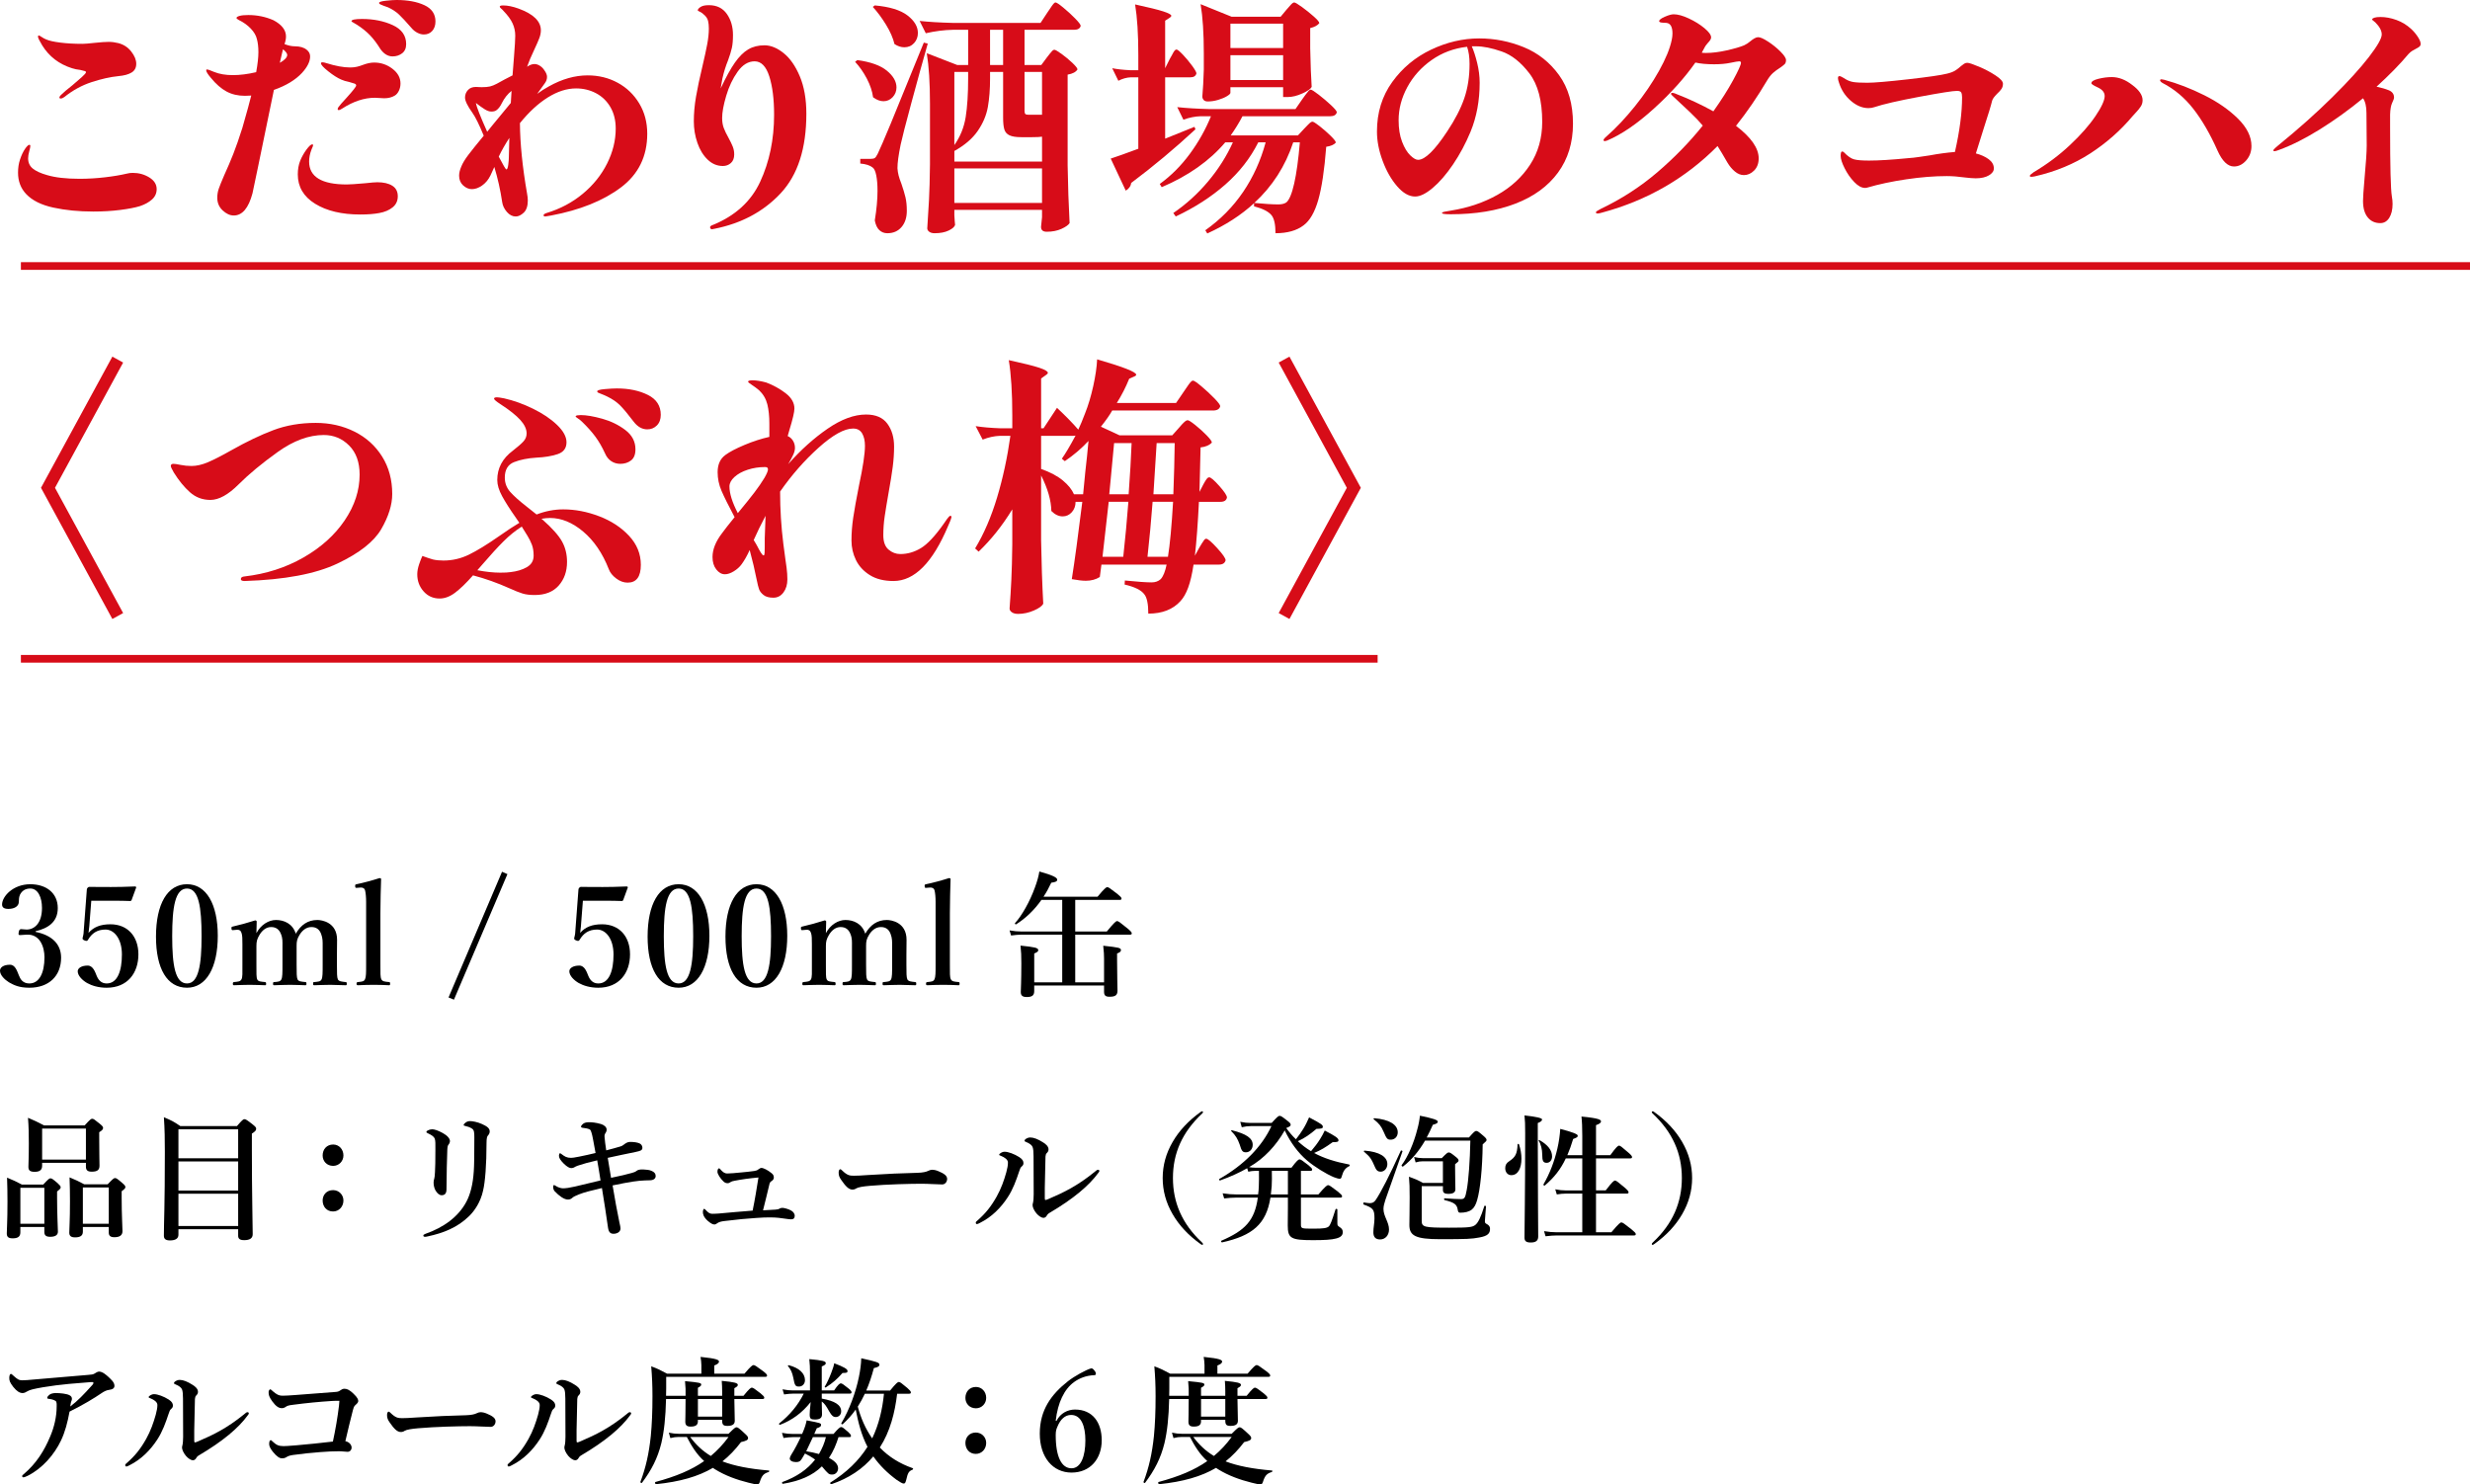 <?xml version="1.0" encoding="UTF-8"?>
<svg id="_レイヤー_1" data-name="レイヤー 1" xmlns="http://www.w3.org/2000/svg" width="320.949" height="192.875" version="1.1" viewBox="0 0 320.949 192.875">
  <g>
    <path d="M4.627,121.087c2.125.433,3.313,1.585,3.313,3.35,0,2.395-1.602,3.906-4.123,3.906-1.333,0-2.017-.342-2.647-.701-.576-.36-1.17-.937-1.17-1.513,0-.433.468-.774,1.296-.774.703,0,.937.864,1.152,1.369.198.521.522,1.062,1.369,1.062,1.26,0,1.962-1.313,1.962-3.403,0-1.296-.558-3.061-2.358-2.935-.234.019-.63.054-.811.054-.162,0-.252-.035-.18-.359.054-.342.144-.414.342-.414.162,0,.468.054.685.054.99,0,1.999-.792,1.999-2.81,0-1.367-.522-2.52-1.513-2.52-.63,0-1.08.27-1.35.81-.126.306-.145.595-.145.9,0,.595-.576.937-1.35.937-.558,0-.828-.18-.828-.576,0-1.026,1.404-2.629,3.673-2.629,2.053,0,3.565,1.135,3.565,3.097,0,1.872-1.35,2.647-2.881,3.007v.09Z" fill="#000" stroke-width="0"/>
    <path d="M11.61,120.277c-.018.271-.072.559-.108.938.666-.757,1.548-1.117,2.845-1.117,2.233,0,3.637,1.566,3.637,3.908,0,2.43-1.422,4.338-4.123,4.338-1.062,0-1.927-.27-2.539-.611-.594-.342-1.224-.937-1.224-1.531,0-.377.45-.738,1.296-.738.702,0,.972.848,1.17,1.333.216.522.576.99,1.297.99,1.404,0,1.98-1.62,1.98-3.763,0-2.053-1.008-3.241-2.125-3.241s-1.782.505-2.269,1.314c-.108.181-.18.216-.486.09-.252-.108-.252-.198-.216-.36.036-.144.09-.342.108-.504l.432-5.744c0-.071.018-.125.108-.233.09-.091.144-.108.252-.108.72.018,1.873.018,2.827.018.738,0,1.873-.018,3.061-.071.126,0,.18.071.162.144l-.594,1.621c-.036.09-.108.126-.18.126-.72-.019-1.17-.036-1.818-.036h-3.241l-.252,3.24Z" fill="#000" stroke-width="0"/>
    <path d="M28.298,121.591c0,4.143-1.494,6.752-3.997,6.752-2.593,0-4.033-2.484-4.033-6.643,0-4.214,1.477-6.807,4.033-6.807,2.503,0,3.997,2.593,3.997,6.697ZM22.375,121.646c0,3.745.378,6.14,1.926,6.14,1.495,0,1.891-2.395,1.891-6.14s-.36-6.193-1.891-6.193c-1.548,0-1.926,2.43-1.926,6.193Z" fill="#000" stroke-width="0"/>
    <path d="M30.312,120.853c-.18.019-.216,0-.234-.197-.018-.217.018-.234.198-.27.738-.162,1.999-.505,2.881-.793.108,0,.198.072.198.145-.018.521-.036,1.062-.036,1.512.576-1.098,1.603-1.71,2.539-1.71,1.026,0,2.161.45,2.575,1.782.667-1.152,1.567-1.782,2.809-1.782.558,0,2.557.288,2.557,2.575,0,.666-.018,1.566-.018,1.998v1.242c0,1.08,0,1.639.126,1.908.144.271.522.289,1.008.343.108.019.144.036.144.198,0,.18-.018.216-.144.216-.63,0-1.368-.054-1.98-.054-.63,0-1.386.035-2.088.054-.144,0-.162-.036-.162-.216s.036-.198.162-.198c.504-.054.792-.054.936-.343.144-.287.144-.863.144-1.908v-2.449c0-.521.018-.99-.198-1.548-.198-.54-.576-.9-1.261-.9s-1.206.45-1.548,1.026c-.324.521-.378.846-.378,1.404v2.467c0,1.08,0,1.639.126,1.908.126.271.486.289,1.026.343.108.019.126.054.126.216s-.018.198-.144.198c-.685-.019-1.404-.054-1.98-.054-.648,0-1.387.035-2.053.054-.144,0-.162-.036-.162-.216,0-.162.036-.198.162-.198.486-.036.774-.054.918-.343.144-.287.144-.863.144-1.908v-2.449c0-.521.036-.99-.198-1.548-.216-.558-.612-.9-1.278-.9s-1.17.45-1.513,1.026c-.324.54-.396.864-.396,1.44v2.431c0,1.08-.018,1.639.108,1.908.126.289.504.289,1.008.343.108.019.144.054.144.233,0,.162-.036.181-.144.181-.63-.019-1.386-.054-1.999-.054-.63,0-1.351.035-2.017.054-.126,0-.162-.036-.162-.198s.036-.197.162-.216c.504-.054.792-.054.954-.343.162-.287.126-.863.126-1.908v-2.664c0-.648,0-1.171-.126-1.495-.108-.306-.288-.414-.63-.378l-.432.035Z" fill="#000" stroke-width="0"/>
    <path d="M47.574,117.216c0-.648-.054-1.17-.126-1.477-.072-.324-.306-.432-.594-.414l-.486.037c-.162.018-.198,0-.216-.199-.018-.215.018-.233.18-.27.738-.145,2.088-.504,2.971-.793.126,0,.216.037.216.127-.036,1.35-.09,2.664-.09,4.43v6.662c0,1.098-.018,1.656.126,1.926.144.288.432.307,1.008.36.108.019.126.054.126.216,0,.18-.036.198-.144.198-.667-.036-1.369-.054-1.963-.054-.63,0-1.386.018-2.053.054-.162,0-.198-.036-.198-.198s.036-.197.18-.216c.558-.054.774-.072.918-.36.144-.307.144-.864.144-1.926v-8.104Z" fill="#000" stroke-width="0"/>
    <path d="M58.283,129.605l6.95-16.332.702.307-6.95,16.312-.702-.287Z" fill="#000" stroke-width="0"/>
    <path d="M75.491,120.277c-.018.271-.072.559-.108.938.666-.757,1.548-1.117,2.845-1.117,2.233,0,3.637,1.566,3.637,3.908,0,2.43-1.422,4.338-4.124,4.338-1.062,0-1.926-.27-2.539-.611-.594-.342-1.224-.937-1.224-1.531,0-.377.45-.738,1.296-.738.702,0,.972.848,1.17,1.333.216.522.576.99,1.296.99,1.405,0,1.981-1.62,1.981-3.763,0-2.053-1.008-3.241-2.125-3.241s-1.783.505-2.269,1.314c-.108.181-.18.216-.486.09-.252-.108-.252-.198-.216-.36.036-.144.09-.342.108-.504l.432-5.744c0-.071.018-.125.108-.233.09-.091.144-.108.252-.108.72.018,1.873.018,2.827.018.738,0,1.873-.018,3.061-.071.126,0,.18.071.162.144l-.594,1.621c-.036.09-.108.126-.18.126-.72-.019-1.17-.036-1.818-.036h-3.241l-.252,3.24Z" fill="#000" stroke-width="0"/>
    <path d="M92.179,121.591c0,4.143-1.494,6.752-3.997,6.752-2.593,0-4.033-2.484-4.033-6.643,0-4.214,1.477-6.807,4.033-6.807,2.503,0,3.997,2.593,3.997,6.697ZM86.255,121.646c0,3.745.378,6.14,1.926,6.14,1.495,0,1.891-2.395,1.891-6.14s-.36-6.193-1.891-6.193c-1.548,0-1.926,2.43-1.926,6.193Z" fill="#000" stroke-width="0"/>
    <path d="M102.295,121.591c0,4.143-1.494,6.752-3.997,6.752-2.593,0-4.033-2.484-4.033-6.643,0-4.214,1.477-6.807,4.033-6.807,2.503,0,3.997,2.593,3.997,6.697ZM96.372,121.646c0,3.745.378,6.14,1.926,6.14,1.495,0,1.891-2.395,1.891-6.14s-.36-6.193-1.891-6.193c-1.548,0-1.926,2.43-1.926,6.193Z" fill="#000" stroke-width="0"/>
    <path d="M104.309,120.853c-.18.019-.216,0-.234-.197-.018-.217.018-.234.198-.27.738-.162,1.999-.505,2.881-.793.108,0,.198.072.198.145-.018.521-.036,1.062-.036,1.512.576-1.098,1.603-1.71,2.539-1.71,1.026,0,2.161.45,2.575,1.782.667-1.152,1.566-1.782,2.809-1.782.558,0,2.557.288,2.557,2.575,0,.666-.018,1.566-.018,1.998v1.242c0,1.08,0,1.639.126,1.908.144.271.522.289,1.008.343.108.019.144.036.144.198,0,.18-.018.216-.144.216-.63,0-1.368-.054-1.98-.054-.63,0-1.386.035-2.088.054-.144,0-.162-.036-.162-.216s.036-.198.162-.198c.504-.054.792-.054.936-.343.144-.287.144-.863.144-1.908v-2.449c0-.521.018-.99-.198-1.548-.198-.54-.576-.9-1.26-.9s-1.206.45-1.548,1.026c-.324.521-.378.846-.378,1.404v2.467c0,1.08,0,1.639.126,1.908.126.271.486.289,1.026.343.108.019.126.054.126.216s-.018.198-.144.198c-.684-.019-1.405-.054-1.981-.054-.648,0-1.386.035-2.052.054-.144,0-.162-.036-.162-.216,0-.162.036-.198.162-.198.486-.036.774-.054.918-.343.144-.287.144-.863.144-1.908v-2.449c0-.521.036-.99-.198-1.548-.216-.558-.612-.9-1.278-.9s-1.17.45-1.513,1.026c-.324.54-.396.864-.396,1.44v2.431c0,1.08-.018,1.639.108,1.908.126.289.504.289,1.008.343.108.019.144.054.144.233,0,.162-.036.181-.144.181-.63-.019-1.386-.054-1.999-.054-.63,0-1.351.035-2.017.054-.126,0-.162-.036-.162-.198s.036-.197.162-.216c.504-.054.792-.054.954-.343.162-.287.126-.863.126-1.908v-2.664c0-.648,0-1.171-.126-1.495-.108-.306-.288-.414-.63-.378l-.432.035Z" fill="#000" stroke-width="0"/>
    <path d="M121.571,117.216c0-.648-.054-1.17-.126-1.477-.072-.324-.306-.432-.594-.414l-.486.037c-.162.018-.198,0-.216-.199-.018-.215.018-.233.18-.27.738-.145,2.088-.504,2.971-.793.126,0,.216.037.216.127-.036,1.35-.09,2.664-.09,4.43v6.662c0,1.098-.018,1.656.126,1.926.144.288.432.307,1.008.36.108.019.126.054.126.216,0,.18-.036.198-.144.198-.667-.036-1.369-.054-1.963-.054-.63,0-1.386.018-2.053.054-.162,0-.198-.036-.198-.198s.036-.197.18-.216c.558-.054.774-.072.918-.36.144-.307.144-.864.144-1.926v-8.104Z" fill="#000" stroke-width="0"/>
    <path d="M138.024,121.448h-5.312c-.396,0-.792.036-1.333.108l-.198-.666c.594.107,1.026.144,1.477.144h5.366v-4.104h-2.701c-.918,1.314-2.035,2.376-3.277,3.168-.072.055-.216-.072-.162-.144.9-.972,1.944-2.845,2.575-4.591.288-.757.504-1.514.594-2.125,1.656.468,2.322.773,2.322,1.062,0,.215-.198.324-.774.396-.306.648-.63,1.261-1.008,1.819h7.022c.918-1.1,1.134-1.243,1.26-1.243.162,0,.36.144,1.296.864.414.342.558.486.558.612s-.054.181-.234.181h-5.78v4.104h4.105c.99-1.206,1.206-1.351,1.332-1.351.162,0,.36.145,1.333.937.432.36.576.522.576.648s-.054.18-.234.18h-7.112v6.194h3.745v-3.098c0-.449-.018-.846-.108-1.656,2.017.217,2.305.27,2.305.576,0,.18-.144.288-.504.432v.793c0,2.106.054,3.547.054,4.016,0,.594-.252.81-1.044.81-.522,0-.702-.18-.702-.647v-.811h-9.075v.721c0,.558-.27.773-.972.773-.558,0-.774-.197-.774-.648,0-.252.072-1.404.072-3.727,0-1.026-.018-1.423-.108-2.305,1.891.197,2.305.287,2.305.594,0,.162-.108.252-.522.432v3.746h3.637v-6.194Z" fill="#000" stroke-width="0"/>
    <path d="M2.646,159.429v.703c0,.559-.342.773-.99.773-.54,0-.774-.162-.774-.629,0-.667.09-1.441.09-4.124,0-1.044-.018-2.089-.054-3.133.937.396,1.081.45,1.927.9h2.772c.648-.702.792-.811.937-.811.18,0,.324.108.954.648.271.252.378.378.378.522,0,.144-.108.252-.468.539v.848c0,2.232.108,3.871.108,4.375,0,.449-.36.666-1.008.666-.54,0-.756-.198-.756-.631v-.648h-3.115ZM5.762,154.334h-3.115v4.681h3.115v-4.681ZM5.474,151.093v.379c0,.558-.324.791-.973.791-.612,0-.81-.197-.81-.647,0-.486.054-1.081.054-3.079,0-1.098-.018-2.197-.108-3.295.973.414,1.116.486,2.089.99h5.275c.684-.756.828-.864.972-.864.18,0,.324.108,1.008.666.306.253.414.378.414.522,0,.197-.144.342-.504.559v.701c0,1.873.036,3.242.036,3.656,0,.539-.27.773-1.008.773-.522,0-.756-.18-.756-.648v-.504h-5.689ZM11.163,146.646h-5.689v4.033h5.689v-4.033ZM10.767,159.429v.613c0,.521-.342.738-1.008.738-.522,0-.756-.181-.756-.613,0-.647.09-1.439.09-4.068,0-1.026-.018-2.07-.054-3.115.918.396,1.08.45,1.909.9h3.042c.667-.702.811-.811.955-.811.18,0,.324.108.954.648.288.252.396.378.396.521,0,.145-.108.271-.486.541v.864c0,2.251.108,3.817.108,4.321,0,.521-.342.792-1.044.792-.522,0-.738-.181-.738-.612v-.721h-3.367ZM14.134,154.298h-3.367v4.717h3.367v-4.717Z" fill="#000" stroke-width="0"/>
    <path d="M23.186,159.718v.72c0,.486-.378.738-1.099.738-.54,0-.792-.181-.792-.612,0-1.801.126-3.637.126-10.911,0-1.494-.018-2.989-.126-4.483,1.062.45,1.206.522,2.143,1.152h7.346c.684-.792.828-.9.972-.9.18,0,.342.108,1.08.685.342.271.45.396.45.54,0,.234-.108.36-.558.648v2.143c0,5.689.108,9.633.108,10.93,0,.539-.396.773-1.098.773-.576,0-.792-.18-.792-.576v-.846h-7.76ZM30.946,146.736h-7.76v3.764h7.76v-3.764ZM30.946,150.914h-7.76v3.781h7.76v-3.781ZM30.946,155.109h-7.76v4.195h7.76v-4.195Z" fill="#000" stroke-width="0"/>
    <path d="M44.625,150.139c0,.738-.576,1.351-1.333,1.351-.828,0-1.368-.612-1.368-1.351,0-.81.54-1.423,1.368-1.423.756,0,1.333.613,1.333,1.423ZM44.625,155.991c0,.792-.576,1.423-1.35,1.423-.829,0-1.351-.631-1.351-1.423,0-.738.522-1.351,1.351-1.351.774,0,1.35.612,1.35,1.351Z" fill="#000" stroke-width="0"/>
    <path d="M61.329,146.646c-.306-.197-.576-.27-.882-.342-.162-.036-.198-.055-.198-.127,0-.107.144-.233.288-.342.162-.107.342-.162.54-.162.306,0,.954.108,1.548.379.594.27,1.008.521,1.008.954,0,.161-.054.36-.216.522-.126.125-.198.359-.198.99,0,2.809-.18,5.096-.45,6.193-.324,1.494-1.116,2.629-1.8,3.295-1.513,1.494-3.367,2.215-5.384,2.646-.18.037-.234.055-.342.055-.162,0-.234-.055-.234-.162,0-.09.072-.145.252-.217,2.413-.846,4.285-2.215,5.33-4.158.522-.973.864-2.287.972-3.979.054-.774.072-1.999.072-4.411,0-.685-.036-.955-.306-1.135ZM56.485,147.943c-.09-.234-.342-.433-.882-.685-.144-.072-.198-.091-.198-.181,0-.053.072-.144.198-.197.216-.108.414-.145.576-.145.234,0,.738.145,1.35.486.594.324.937.721.937,1.045,0,.197-.108.377-.216.504-.054.072-.108.234-.126.611-.054,1.423-.09,2.936-.108,5.15,0,.54-.216.773-.63.773-.288,0-.576-.233-.811-.648-.162-.305-.234-.666-.234-1.008,0-.162.036-.359.09-.521.036-.127.072-.396.09-.828.036-.685.054-1.423.054-2.863,0-.811.018-1.207-.09-1.494Z" fill="#000" stroke-width="0"/>
    <path d="M82.155,152.39c.216-.055.415-.127.559-.252.162-.127.396-.199.882-.181.396.019.792.054,1.062.181.36.144.54.359.54.666,0,.342-.288.559-.774.559-.09,0-.342,0-.63.018-.936.035-1.854.162-4.195.648.306,1.8.576,3.349.882,4.789.108.449.144.666.144.811,0,.449-.45.684-.9.684-.396,0-.63-.18-.72-.792-.234-1.639-.486-3.295-.792-5.149-1.296.306-2.287.54-2.953.811-.432.18-.738.306-.882.449-.162.162-.36.234-.594.234-.468,0-1.117-.45-1.711-1.08-.126-.127-.198-.36-.198-.576,0-.127.018-.217.108-.217.072,0,.162.037.306.145.198.126.576.27.864.27.36,0,.864-.071,1.566-.233.918-.216,2.071-.505,3.313-.792-.144-.9-.27-1.729-.432-2.611-1.224.289-1.783.45-2.214.594-.288.091-.468.145-.63.234-.198.127-.342.18-.54.18s-.522-.143-.973-.594c-.432-.432-.612-.738-.612-.99,0-.18.054-.342.126-.342.072,0,.126.036.234.126.378.288.648.468,1.207.468.18,0,.45-.035,1.08-.162.72-.144,1.44-.306,2.107-.468-.324-1.747-.396-2.232-.541-2.683-.054-.162-.108-.324-.216-.379-.288-.144-.612-.162-.937-.215-.126-.019-.198-.072-.198-.162,0-.108.234-.343.36-.414.18-.108.432-.145.72-.145.306,0,.829.036,1.513.234.414.125.738.396.738.72,0,.198-.054.306-.126.414-.072.108-.18.271-.144.558.054.559.09.919.216,1.729.558-.143,1.242-.323,1.836-.504.144-.035.288-.107.468-.252.198-.162.486-.342.774-.342.576,0,.954.072,1.224.18.252.09.396.36.396.541,0,.162,0,.27-.216.396-.144.072-.306.108-.63.181-1.224.234-2.431.521-3.655.773.126.811.27,1.693.432,2.594,1.17-.234,2.052-.451,2.754-.648Z" fill="#000" stroke-width="0"/>
    <path d="M100.713,157.179c.288-.018.468-.055.594-.145.09-.054.234-.09.36-.09.216,0,.828.162,1.152.36.288.162.45.45.45.648,0,.342-.162.485-.486.485-.18,0-.396-.035-.792-.09-.468-.072-1.081-.162-1.963-.162-.486,0-1.08.019-1.764.072-1.135.072-2.521.198-4.105.396-.486.054-.738.145-.9.252-.18.126-.288.198-.432.198-.216,0-.468-.126-.9-.505-.522-.486-.594-.863-.594-1.098,0-.27.09-.432.162-.432.054,0,.108.053.198.144.342.36.522.504.864.504.324,0,.576-.019.846-.036,1.207-.107,2.521-.234,4.394-.378.288-1.386.522-2.827.756-4.304-1.207.108-2.197.252-3.043.414-.27.055-.396.072-.576.181-.144.09-.234.144-.36.144-.162,0-.324,0-.558-.216-.414-.378-.792-.972-.792-1.261,0-.27.09-.449.198-.449.072,0,.108.035.198.144.27.306.504.522.882.522.468,0,.936-.055,1.729-.127.738-.071,1.152-.107,1.782-.197.234-.036.396-.09.541-.217.144-.107.27-.18.396-.18.252,0,.828.289,1.26.648.216.162.342.307.342.612,0,.198-.126.343-.342.485-.108.072-.198.181-.234.379-.234.973-.594,2.484-.829,3.385.504-.035,1.062-.054,1.567-.09Z" fill="#000" stroke-width="0"/>
    <path d="M122.422,153.902c-.558,0-1.783-.09-2.665-.09-1.422,0-4.519.072-6.734.27-.864.072-1.53.181-1.782.343-.126.091-.271.144-.486.144-.468,0-.882-.432-1.44-1.242-.27-.378-.342-.611-.342-.973,0-.287.108-.432.216-.432.054,0,.144.072.234.162.667.648.99.685,1.513.685.486,0,.828-.019,1.89-.091,2.233-.144,4.609-.252,6.374-.287.702-.019,1.17-.127,1.404-.252.18-.09.36-.145.504-.145.234,0,.522.055.81.18.685.289,1.152.559,1.152,1.009,0,.342-.234.72-.648.72Z" fill="#000" stroke-width="0"/>
    <path d="M130.069,150.193c-.144-.054-.234-.072-.234-.162,0-.107.342-.378.703-.378.468,0,1.26.288,1.908.702.45.288.54.541.54.774,0,.162-.036.288-.252.468-.126.108-.198.271-.306.613-.378,1.134-.792,2.305-1.476,3.348-.882,1.352-2.071,2.575-3.637,3.35-.18.09-.288.145-.36.145-.108,0-.162-.055-.162-.181,0-.108.036-.126.18-.252,1.116-.972,1.819-1.872,2.539-3.151.576-1.025.954-2.105,1.242-3.133.144-.54.216-.918.216-1.277,0-.379-.414-.667-.9-.865ZM134.174,149.041c-.09-.234-.378-.468-.828-.648-.144-.054-.216-.072-.216-.197,0-.127.324-.396.756-.396s.99.217,1.639.631c.324.197.72.504.72.918,0,.216-.09.342-.252.504-.072.072-.126.197-.144.432-.036,1.207-.054,2.305-.09,4.07v1.332c0,.162.018.234.09.234.072,0,.198-.037.432-.145,1.98-.846,3.745-1.711,5.941-3.493.216-.181.324-.288.45-.288.108,0,.18.055.18.162,0,.072-.072.162-.144.252-1.207,1.656-3.241,3.367-6.356,5.203-.18.108-.288.234-.36.379-.09.162-.252.252-.415.252-.216,0-.594-.217-.9-.576-.342-.414-.504-.828-.504-1.08,0-.072.018-.181.054-.307.054-.18.09-.666.09-1.098,0-1.441,0-2.666-.018-4.952,0-.54-.036-.972-.126-1.188Z" fill="#000" stroke-width="0"/>
    <path d="M156.317,144.503c0,.055-.018.09-.09.162-2.629,2.467-3.817,5.203-3.817,8.408,0,3.151,1.17,5.924,3.745,8.337.126.126.162.161.162.233s-.036.108-.09.108c-.054,0-.108-.019-.234-.108-1.584-1.134-2.773-2.412-3.619-3.871-.882-1.512-1.296-3.078-1.296-4.699s.414-3.187,1.296-4.699c.846-1.459,2.053-2.755,3.637-3.889.09-.055.126-.09.18-.09.072,0,.126.035.126.107Z" fill="#000" stroke-width="0"/>
    <path d="M165.242,145.908c.738-.811.882-.918,1.026-.918.18,0,.342.107,1.026.648.306.234.414.359.414.504,0,.162-.108.252-.576.432.378.522.792,1.027,1.26,1.459.378-.469.684-.918.954-1.351.288-.468.522-.954.756-1.495,1.693.883,1.783,1.009,1.783,1.225,0,.198-.108.252-.828.271-.9.757-1.458,1.152-2.413,1.603.522.486,1.099.936,1.711,1.297.45-.523.846-1.045,1.17-1.566.234-.361.432-.738.612-1.117,1.387.721,1.783.99,1.783,1.261,0,.198-.144.252-.756.252-.954.685-1.513,1.026-2.413,1.404,1.278.685,2.755,1.152,4.555,1.495.09.018.108.18.018.215-.504.234-.774.595-.972,1.314-.054.234-.126.324-.27.324-.18,0-.45-.09-.792-.216-.972-.414-2.485-1.332-3.475-2.179-1.152-.99-2.125-2.305-2.881-3.889-1.098,1.944-2.683,3.673-4.627,4.771.288.054.504.072.756.072h4.753c.702-.938.918-1.081,1.044-1.081.162,0,.36.144,1.152.757.342.287.486.432.486.558s-.054.181-.234.181h-1.224v3.061h2.269c.918-1.062,1.134-1.207,1.26-1.207.162,0,.36.145,1.26.828.414.343.559.486.559.613,0,.125-.054.18-.234.18h-5.113v3.439c0,.594.018.594,1.674.594,1.278,0,1.692-.072,1.945-.288.216-.216.378-.667.882-2.233.036-.09.234-.053.234.037v1.691c0,.361.018.396.252.559.324.198.45.379.45.685,0,.396-.234.666-.864.828-.594.162-1.548.216-3.007.216-2.863,0-3.277-.234-3.277-1.908,0-.379.018-.774.018-2.322v-1.297h-2.269c-.54,3.439-2.341,4.951-6.284,5.816-.09.018-.18-.181-.09-.217,3.079-1.332,4.321-2.611,4.736-5.6h-2.845c-.468,0-.918.036-1.53.107l-.198-.666c.702.108,1.225.145,1.747.145h2.863c.054-.324.072-.684.09-1.045.018-.611.036-1.277.018-2.016h-.522c-.252,0-.522.035-.864.107l-.144-.45c-1.008.576-2.161,1.099-3.511,1.585-.09.035-.198-.145-.126-.18,3.187-1.801,5.546-4.195,6.788-6.879h-2.683c-.36,0-.702.036-1.17.145l-.198-.703c.522.109.918.145,1.314.145h2.773ZM161.893,149.725c-.414,0-.558-.144-.81-1.009-.27-.756-.522-1.17-1.081-1.729-.072-.072-.018-.144.072-.125,1.909.485,2.701,1.043,2.701,1.891,0,.558-.378.972-.882.972ZM165.26,152.138c.018.72.018,1.386-.018,2.016-.036.343-.072.703-.108,1.045h2.214v-3.061h-2.088Z" fill="#000" stroke-width="0"/>
    <path d="M180.019,155.901c-.144.433-.252.847-.252,1.188,0,.954.72,1.711.72,2.664,0,.757-.486,1.297-1.152,1.297-.612,0-.882-.324-.882-.936,0-.595.144-1.189.144-1.783,0-1.17-.162-1.369-1.404-1.818-.09-.036-.054-.288.036-.27.342.053.612.09.738.09.342,0,.576-.09.792-.414.63-.919,1.801-3.17,3.259-6.393.036-.09.252,0,.216.09-.612,1.693-1.603,4.592-2.215,6.284ZM179.407,152.246c-.324,0-.522-.126-.685-.469-.558-1.277-.666-1.422-1.476-2.124-.072-.054-.018-.144.072-.144,1.909.144,2.953.792,2.953,1.746,0,.559-.396.99-.864.99ZM180.721,148.086c-.432,0-.54-.09-.936-1.026-.324-.738-.558-1.045-1.278-1.621-.072-.053-.018-.143.072-.143,1.927.161,3.043.828,3.043,1.836,0,.559-.396.954-.9.954ZM190.876,147.798c.648-.738.792-.846.937-.846.18,0,.324.107.954.648.288.252.396.377.396.521,0,.126-.054.18-.504.576-.036,3.133-.324,5.888-.72,7.238-.162.576-.378.973-.685,1.225-.36.287-.882.414-1.53.414-.198,0-.27-.127-.306-.379-.108-.666-.378-.936-1.71-1.26-.09-.018-.09-.234,0-.234.99.072,1.621.107,2.089.107.504,0,.594-.125.792-1.205.234-1.261.414-3.746.468-6.393h-5.888c-.811,1.387-1.71,2.467-2.863,3.367-.072.055-.234-.107-.18-.18.81-1.062,1.603-2.918,2.035-4.646.18-.629.288-1.242.342-1.781,1.692.342,2.323.558,2.323.773,0,.18-.144.27-.648.414-.252.594-.522,1.135-.792,1.639h5.492ZM187.491,150.896h-2.647c-.27,0-.54.035-.9.144l-.198-.702c.432.107.774.145,1.098.145h2.502c.612-.631.756-.738.9-.738.18,0,.342.107.918.576.252.197.36.323.36.467,0,.127-.054.181-.45.486v.541c0,1.404.036,2.377.036,2.701,0,.432-.288.611-.954.611-.468,0-.666-.162-.666-.521v-.486h-2.755v4.501c0,.828.306.9,3.583.9,2.557,0,2.989-.054,3.385-.36.36-.288.702-.954,1.17-2.449.018-.09.216-.035.216.055-.036.612-.144,1.639-.144,1.891,0,.234.036.288.288.414.252.145.378.324.378.594,0,.576-.252.937-1.422,1.135-.972.18-1.513.216-5.06.216-3.187,0-3.997-.45-3.997-1.837,0-.756.036-1.781.036-3.582,0-1.387-.018-1.837-.09-2.701.882.324,1.026.378,1.836.811h2.575v-2.809Z" fill="#000" stroke-width="0"/>
    <path d="M197.694,150.572c0,1.152-.414,2.124-1.314,2.124-.468,0-.792-.378-.792-.9,0-.396.144-.666.504-.899.811-.541,1.044-.938,1.099-2.18,0-.09.144-.125.18-.035.216.611.324,1.277.324,1.891ZM199.819,148.338c0,6.446.054,10.876.054,12.334,0,.54-.306.774-.973.774-.558,0-.81-.162-.81-.631,0-1.35.09-5.438.09-13.594,0-1.242-.019-1.512-.09-2.287q2.286.252,2.286.522c0,.162-.144.306-.558.468v2.413ZM200.972,151.093c-.45,0-.576-.234-.576-1.062,0-.684-.181-1.387-.45-1.782-.055-.071.018-.144.09-.108,1.116.631,1.639,1.332,1.639,2.125,0,.469-.288.828-.702.828ZM207.381,154.676h1.261c.864-1.134,1.08-1.278,1.206-1.278.162,0,.343.145,1.225.883.396.342.54.504.54.63s-.054.181-.233.181h-3.998v5.023h1.999c.954-1.135,1.17-1.279,1.296-1.279.162,0,.36.145,1.297.883.432.359.576.504.576.63s-.054.181-.234.181h-9.975c-.45,0-.9.035-1.513.107l-.198-.666c.648.107,1.116.145,1.603.145h3.367v-5.023h-2.16c-.343,0-.685.035-1.152.107l-.198-.666c.521.107.918.144,1.314.144h2.196v-4.159h-2.143c-.666,1.422-1.53,2.503-2.736,3.529-.072.054-.217-.09-.162-.162.81-1.387,1.422-2.988,1.8-4.627.198-.847.324-1.711.379-2.575q2.269.595,2.269.864c0,.197-.036.234-.595.45-.233.792-.486,1.476-.756,2.106h1.944v-2.449c0-1.115-.036-1.962-.108-2.574,2.323.217,2.539.432,2.539.631,0,.18-.216.342-.648.485v3.907h1.854c.793-1.098,1.009-1.242,1.135-1.242.162,0,.342.145,1.17.864.379.323.522.485.522.612,0,.126-.054.18-.234.18h-4.447v4.159Z" fill="#000" stroke-width="0"/>
    <path d="M214.938,144.486c1.584,1.134,2.79,2.43,3.637,3.889.882,1.513,1.297,3.079,1.297,4.699s-.415,3.188-1.297,4.699c-.847,1.459-2.034,2.737-3.619,3.871-.126.09-.18.108-.234.108-.054,0-.09-.036-.09-.108s.036-.107.162-.233c2.575-2.413,3.745-5.186,3.745-8.337,0-3.205-1.188-5.941-3.817-8.408-.071-.072-.09-.107-.09-.162,0-.072.055-.107.126-.107.055,0,.09.035.181.09Z" fill="#000" stroke-width="0"/>
    <path d="M12.298,178.47c.09-.055.378-.252.558-.252.468,0,.918.414,1.242.702.306.306.774.666.774,1.152,0,.288-.216.468-.684.522-.306.035-.648.18-1.026.449-.9.613-2.269,1.459-4.124,2.377-.27,1.441-.576,2.629-1.116,3.764-.864,1.818-2.413,3.619-4.321,4.573-.288.144-.45.198-.576.198-.072,0-.144-.037-.144-.162,0-.09.072-.145.27-.307,1.584-1.368,2.593-2.971,3.367-4.825.522-1.206.846-2.593.846-3.907,0-.216.018-.414-.054-.612-.054-.161-.468-.323-.936-.378-.144-.018-.234,0-.234-.162,0-.09.126-.252.342-.414.126-.09.432-.18.756-.18.594,0,1.422.09,1.765.27.234.108.342.27.342.469,0,.09-.018.18-.054.27-.054.09-.145.504-.162.738.972-.738,1.729-1.53,2.881-2.809.072-.072.126-.145.126-.288,0-.072-.09-.091-.342-.072-.9.072-1.854.144-2.827.233-1.152.109-2.305.253-3.367.434-1.242.215-1.729.342-1.999.504s-.45.252-.666.252c-.378,0-.756-.234-1.207-.793-.468-.611-.522-.828-.522-1.188,0-.289.09-.504.198-.504s.144.053.324.215c.54.486.738.613,1.17.613.306,0,.846-.037,1.566-.109,2.323-.18,4.664-.414,6.986-.594.468-.035.648-.054.847-.18Z" fill="#000" stroke-width="0"/>
    <path d="M19.549,181.693c-.144-.054-.234-.072-.234-.162,0-.107.342-.378.703-.378.468,0,1.26.288,1.908.702.45.288.54.541.54.774,0,.162-.036.288-.252.468-.126.108-.198.271-.306.613-.378,1.134-.792,2.305-1.476,3.348-.882,1.352-2.071,2.575-3.637,3.35-.18.09-.288.145-.36.145-.108,0-.162-.055-.162-.181,0-.108.036-.126.18-.252,1.116-.972,1.819-1.872,2.539-3.151.576-1.025.954-2.105,1.242-3.133.144-.54.216-.918.216-1.277,0-.379-.414-.667-.9-.865ZM23.654,180.541c-.09-.234-.378-.468-.828-.648-.144-.054-.216-.072-.216-.197,0-.127.324-.396.756-.396s.99.217,1.639.631c.324.197.72.504.72.918,0,.216-.09.342-.252.504-.072.072-.126.197-.144.432-.036,1.207-.054,2.305-.09,4.07v1.332c0,.162.018.234.09.234.072,0,.198-.037.432-.145,1.98-.846,3.745-1.711,5.941-3.493.216-.181.324-.288.45-.288.108,0,.18.055.18.162,0,.072-.072.162-.144.252-1.207,1.656-3.241,3.367-6.356,5.203-.18.108-.288.234-.36.379-.09.162-.252.252-.415.252-.216,0-.594-.217-.9-.576-.342-.414-.504-.828-.504-1.08,0-.072.018-.181.054-.307.054-.18.09-.666.09-1.098,0-1.441,0-2.666-.018-4.952,0-.54-.036-.972-.126-1.188Z" fill="#000" stroke-width="0"/>
    <path d="M44.265,180.63c.126-.09.27-.18.504-.18.36,0,.702.198,1.152.631.576.539.63.81.63.972s-.162.343-.36.505c-.216.18-.27.432-.342.701-.27,1.045-.684,2.737-.972,3.998.612.144.81.576.81.828,0,.342-.234.558-.522.558-.324,0-.648-.071-1.134-.071-.667,0-1.495.035-2.395.107-1.17.09-2.431.217-3.565.378-.504.072-.684.181-.81.253-.216.144-.378.18-.63.18-.288,0-.648-.198-1.188-.865-.396-.504-.468-.773-.468-1.025,0-.307.09-.469.198-.469.09,0,.126.055.234.162.486.451.774.612,1.44.612.144,0,.648-.019,1.674-.108,1.584-.125,3.115-.306,4.735-.486.324-1.494.612-3.15.792-4.662.018-.217.036-.414.054-.631-.27-.018-.576,0-.972.018-1.639.108-3.223.252-5.113.505-.504.054-.721.144-.847.233-.198.145-.36.199-.558.199-.396,0-.774-.253-1.242-.9-.414-.576-.468-.828-.468-1.207,0-.145.126-.342.198-.342.108,0,.18.107.378.27.45.379.72.559,1.278.559.378,0,.864-.036,1.639-.09.936-.072,3.169-.252,5.167-.396.342-.018.468-.072.702-.234Z" fill="#000" stroke-width="0"/>
    <path d="M63.742,185.402c-.558,0-1.783-.09-2.665-.09-1.422,0-4.519.072-6.734.27-.864.072-1.53.181-1.783.343-.126.091-.27.144-.486.144-.468,0-.882-.432-1.44-1.242-.27-.378-.342-.611-.342-.973,0-.287.108-.432.216-.432.054,0,.144.072.234.162.666.648.99.685,1.513.685.486,0,.828-.019,1.891-.091,2.232-.144,4.609-.252,6.374-.287.702-.019,1.17-.127,1.405-.252.18-.09.36-.145.504-.145.234,0,.522.055.81.18.685.289,1.152.559,1.152,1.009,0,.342-.234.72-.648.72Z" fill="#000" stroke-width="0"/>
    <path d="M69.229,181.693c-.144-.054-.234-.072-.234-.162,0-.107.342-.378.703-.378.468,0,1.26.288,1.908.702.45.288.54.541.54.774,0,.162-.036.288-.252.468-.126.108-.198.271-.306.613-.378,1.134-.792,2.305-1.476,3.348-.882,1.352-2.071,2.575-3.637,3.35-.18.09-.288.145-.36.145-.108,0-.162-.055-.162-.181,0-.108.036-.126.18-.252,1.116-.972,1.819-1.872,2.539-3.151.576-1.025.954-2.105,1.242-3.133.144-.54.216-.918.216-1.277,0-.379-.414-.667-.9-.865ZM73.334,180.541c-.09-.234-.378-.468-.828-.648-.144-.054-.216-.072-.216-.197,0-.127.324-.396.756-.396s.99.217,1.639.631c.324.197.72.504.72.918,0,.216-.09.342-.252.504-.072.072-.126.197-.144.432-.036,1.207-.054,2.305-.09,4.07v1.332c0,.162.018.234.09.234.072,0,.198-.037.432-.145,1.98-.846,3.745-1.711,5.941-3.493.216-.181.324-.288.45-.288.108,0,.18.055.18.162,0,.072-.072.162-.144.252-1.207,1.656-3.241,3.367-6.356,5.203-.18.108-.288.234-.36.379-.09.162-.252.252-.415.252-.216,0-.594-.217-.9-.576-.342-.414-.504-.828-.504-1.08,0-.072.018-.181.054-.307.054-.18.09-.666.09-1.098,0-1.441,0-2.666-.018-4.952,0-.54-.036-.972-.126-1.188Z" fill="#000" stroke-width="0"/>
    <path d="M89.083,181.369v-.396c0-.323.018-.594-.072-1.512,1.909.18,2.106.234,2.106.45,0,.144-.108.233-.432.414v1.044h3.151v-.594c0-.559-.018-.774-.054-1.351,1.638.162,2.088.271,2.088.522,0,.145-.09.234-.45.432v.99h1.188c.738-.918.955-1.062,1.081-1.062.162,0,.36.145,1.134.738.342.289.486.433.486.559s-.054.18-.234.18h-3.655c.018,1.459.054,2.467.054,2.827,0,.45-.288.667-.954.667-.541,0-.685-.162-.685-.703v-.09h-3.151v.18c0,.486-.27.703-.954.703-.504,0-.684-.199-.684-.648,0-.307.036-1.225.036-2.936h-2.539c-.054,2.395-.252,4.214-.612,5.744-.486,1.963-1.278,3.493-2.521,5.149-.054.072-.234-.036-.198-.126.702-1.854,1.116-3.691,1.351-5.959.144-1.495.216-3.17.216-5.168,0-1.423-.054-2.594-.162-3.89.918.343,1.135.468,2.053.954h4.465v-1.115c0-.343-.054-.703-.108-1.062,2.179.215,2.395.414,2.395.611s-.216.36-.612.504v1.062h3.925c.829-.973,1.044-1.115,1.17-1.115.162,0,.378.143,1.225.773.396.307.54.45.54.576s-.054.18-.234.18h-12.874v1.513c0,.324,0,.648-.018.954h2.539ZM94.666,186.302c.738-.738.882-.846,1.026-.846.18,0,.324.107,1.062.792.342.306.45.45.45.595,0,.287-.252.377-.918.539-.738.973-1.53,1.801-2.413,2.504,1.548.594,3.493.972,6.032,1.188.09,0,.054.18-.036.198-.648.198-.882.468-1.152,1.314-.072.216-.162.288-.342.288-.198,0-.612-.09-1.116-.217-1.513-.377-3.025-.918-4.357-1.746-.09-.054-.18-.126-.27-.18-1.927,1.135-4.285,1.801-7.4,2.125-.09.018-.162-.271-.072-.289,2.683-.72,4.699-1.566,6.338-2.719-.973-.863-1.657-1.98-2.251-3.133h-1.08c-.324,0-.63.036-1.062.145l-.198-.703c.504.109.882.145,1.26.145h6.5ZM89.678,186.716c.738.99,1.621,1.837,2.683,2.467.846-.702,1.602-1.512,2.305-2.467h-4.988ZM93.837,184.07v-2.287h-3.151v2.287h3.151Z" fill="#000" stroke-width="0"/>
    <path d="M106.777,182.234c0,.377.036,1.134.036,1.529,0,.486-.288.685-.918.685-.54,0-.684-.108-.684-.647,0-.145.018-.703.126-1.621-1.134,1.44-2.467,2.377-3.979,2.953-.09.035-.18-.127-.108-.18,1.369-1.081,2.449-2.377,3.187-3.871h-1.332c-.36,0-.738.035-1.225.107l-.198-.666c.541.107.955.145,1.369.145h2.197v-2.359c0-.648-.018-.973-.09-1.711,1.729.162,2.143.271,2.143.522,0,.162-.108.253-.522.433v3.115h1.603c.522-.775.738-.919.864-.919.162,0,.36.144.99.647.27.217.414.379.414.505s-.054.181-.234.181h-3.637v.647c1.71.306,2.521.829,2.521,1.657,0,.432-.306.738-.702.738-.324,0-.522-.162-.846-.721-.396-.721-.612-1.026-.972-1.297v.127ZM108.956,186.734c-.306.955-.684,1.873-1.242,2.701.774.396,1.188.847,1.188,1.351,0,.45-.324.811-.756.811-.45,0-.504-.054-1.35-1.062-1.207,1.188-2.863,1.909-5.078,2.269-.09.018-.144-.197-.054-.234,1.836-.666,3.259-1.639,4.249-2.916-.414-.307-.864-.559-1.314-.793l-.396.666c-.234.396-.432.451-.792.451-.45,0-.792-.199-.792-.451,0-.107.054-.27.162-.449.522-.828.936-1.639,1.26-2.342h-1.026c-.36,0-.72.037-1.207.109l-.198-.667c.54.108.954.144,1.368.144h1.243l.09-.197c.252-.594.414-1.08.504-1.566,1.818.342,1.873.359,1.873.611,0,.162-.126.271-.559.414-.108.253-.216.505-.324.738h2.502c.648-.756.864-.899.99-.899.162,0,.342.144.9.63.234.217.378.379.378.504,0,.127-.054.18-.234.18h-1.386ZM103.824,180.163c-.468,0-.558-.126-.738-1.116-.144-.702-.324-1.098-.685-1.531-.054-.071,0-.143.09-.125,1.332.342,2.106,1.044,2.106,1.944,0,.485-.342.828-.774.828ZM104.761,188.572c.558.09,1.098.197,1.656.359.396-.684.721-1.422.9-2.197h-1.692l-.864,1.838ZM109.478,178.398c-.72.811-1.224,1.261-2.161,1.873-.072.054-.198-.036-.144-.108.252-.396.594-1.134.846-1.8.198-.505.342-.955.378-1.225,1.242.468,1.729.756,1.729.99s-.09.27-.648.27ZM116.572,181.099c-.288,2.449-.9,4.897-2.25,6.986,1.152,1.206,2.575,2.088,4.267,2.682.09.037.072.162-.018.199-.486.197-.612.414-.81,1.296-.126.45-.162.505-.36.505-.144,0-.486-.199-.9-.486-1.152-.847-2.196-1.855-3.024-3.043-1.369,1.639-3.187,2.844-5.456,3.619-.09.035-.198-.162-.126-.217,2.107-1.314,3.691-2.845,4.826-4.645-.792-1.514-1.207-3.188-1.531-4.844-.486.701-1.044,1.314-1.692,1.908-.072.055-.234-.055-.18-.126,1.026-1.71,1.873-3.979,2.287-6.014.18-.864.288-1.692.306-2.431,2.017.449,2.359.559,2.359.828,0,.216-.162.324-.72.45-.288,1.08-.612,2.052-.99,2.917h3.097c.792-.973,1.008-1.117,1.134-1.117.162,0,.342.145,1.099.775.324.287.468.449.468.576,0,.125-.054.18-.234.18h-1.548ZM112.377,181.099c-.27.576-.576,1.135-.918,1.674.396,1.477.99,2.863,1.872,4.123.882-1.818,1.333-3.799,1.531-5.797h-2.485Z" fill="#000" stroke-width="0"/>
    <path d="M128.145,181.639c0,.738-.576,1.351-1.333,1.351-.828,0-1.368-.612-1.368-1.351,0-.81.54-1.423,1.368-1.423.756,0,1.333.613,1.333,1.423ZM128.145,187.491c0,.792-.576,1.423-1.351,1.423-.828,0-1.35-.631-1.35-1.423,0-.738.522-1.351,1.35-1.351.774,0,1.351.612,1.351,1.351Z" fill="#000" stroke-width="0"/>
    <path d="M137.287,184.61c.504-.99,1.458-1.458,2.395-1.458,2.287,0,3.475,1.674,3.475,3.997,0,2.395-1.477,4.194-3.925,4.194-2.395,0-4.123-1.943-4.123-5.059,0-3.098,1.512-5.113,3.655-6.807.847-.666,2.359-1.494,3.007-1.674.145,0,.234,0,.486.342.234.307.144.54-.036.54-1.116.036-1.999.415-2.665.9-1.26.919-2.107,2.647-2.377,5.023h.108ZM137.413,185.348c-.144.324-.234.558-.234,1.116,0,2.898.792,4.321,2.053,4.321,1.225,0,1.801-1.585,1.801-3.618,0-1.838-.522-3.314-1.855-3.314-.792,0-1.386.576-1.764,1.495Z" fill="#000" stroke-width="0"/>
    <path d="M154.459,181.369v-.396c0-.323.018-.594-.072-1.512,1.909.18,2.106.234,2.106.45,0,.144-.108.233-.432.414v1.044h3.151v-.594c0-.559-.018-.774-.054-1.351,1.638.162,2.088.271,2.088.522,0,.145-.09.234-.45.432v.99h1.188c.738-.918.955-1.062,1.081-1.062.162,0,.36.145,1.134.738.342.289.486.433.486.559s-.054.18-.234.18h-3.655c.018,1.459.054,2.467.054,2.827,0,.45-.288.667-.954.667-.541,0-.685-.162-.685-.703v-.09h-3.151v.18c0,.486-.27.703-.954.703-.504,0-.684-.199-.684-.648,0-.307.036-1.225.036-2.936h-2.539c-.054,2.395-.252,4.214-.612,5.744-.486,1.963-1.278,3.493-2.521,5.149-.054.072-.234-.036-.198-.126.702-1.854,1.116-3.691,1.351-5.959.144-1.495.216-3.17.216-5.168,0-1.423-.054-2.594-.162-3.89.918.343,1.135.468,2.053.954h4.465v-1.115c0-.343-.054-.703-.108-1.062,2.179.215,2.395.414,2.395.611s-.216.36-.612.504v1.062h3.925c.829-.973,1.044-1.115,1.17-1.115.162,0,.378.143,1.225.773.396.307.54.45.54.576s-.054.18-.234.18h-12.874v1.513c0,.324,0,.648-.018.954h2.539ZM160.042,186.302c.738-.738.882-.846,1.026-.846.18,0,.324.107,1.062.792.342.306.45.45.45.595,0,.287-.252.377-.918.539-.738.973-1.53,1.801-2.413,2.504,1.548.594,3.493.972,6.032,1.188.09,0,.054.18-.036.198-.648.198-.882.468-1.152,1.314-.072.216-.162.288-.342.288-.198,0-.612-.09-1.116-.217-1.513-.377-3.025-.918-4.357-1.746-.09-.054-.18-.126-.27-.18-1.927,1.135-4.285,1.801-7.4,2.125-.09.018-.162-.271-.072-.289,2.683-.72,4.699-1.566,6.338-2.719-.973-.863-1.657-1.98-2.251-3.133h-1.08c-.324,0-.63.036-1.062.145l-.198-.703c.504.109.882.145,1.26.145h6.5ZM155.054,186.716c.738.99,1.621,1.837,2.683,2.467.846-.702,1.602-1.512,2.305-2.467h-4.988ZM159.213,184.07v-2.287h-3.151v2.287h3.151Z" fill="#000" stroke-width="0"/>
  </g>
  <g>
    <line x1="2.716" y1="34.564" x2="320.949" y2="34.564" fill="none" stroke="#d70c18" stroke-miterlimit="10"/>
    <line x1="2.716" y1="85.602" x2="179.007" y2="85.602" fill="none" stroke="#d70c18" stroke-miterlimit="10"/>
    <g>
      <path d="M6.935,26.976c-1.567-.341-2.747-.928-3.536-1.76-.704-.747-1.056-1.674-1.056-2.784,0-.618.085-1.184.256-1.696.192-.576.411-1.04.656-1.392s.432-.528.56-.528c.085,0,.128.053.128.16,0,.107-.048.336-.144.688-.096.352-.144.656-.144.912,0,.555.202.998.607,1.328.405.331,1.024.613,1.856.848,1.066.32,2.475.48,4.224.48,1.088,0,2.181-.064,3.28-.192,1.099-.128,2.053-.288,2.863-.48.235-.064.491-.096.769-.096.789,0,1.504.197,2.144.592.641.395.96.902.96,1.52,0,.534-.202.981-.607,1.344s-.928.651-1.568.864c-.619.192-1.472.357-2.56.496-1.088.139-2.251.208-3.488.208-1.899,0-3.632-.17-5.2-.512ZM7.719,12.672c0-.085.064-.192.192-.32.319-.32.82-.746,1.504-1.28.426-.362.826-.709,1.2-1.04.373-.331.56-.549.56-.656,0-.064-.054-.112-.16-.144-.106-.032-.213-.059-.32-.08-.106-.021-.191-.042-.256-.064-.405-.042-.768-.117-1.088-.224-1.686-.533-2.976-1.525-3.872-2.976-.362-.597-.544-.97-.544-1.12,0-.106.032-.16.097-.16.063,0,.17.053.319.16.256.171.469.288.641.352.384.171,1.002.31,1.855.416.854.107,1.803.16,2.848.16.299,0,.832-.042,1.601-.128.811-.085,1.418-.128,1.824-.128s.82.053,1.248.16c.682.171,1.242.534,1.68,1.088.437.555.656,1.088.656,1.6s-.203.891-.608,1.136c-.405.246-.971.4-1.696.464-1.066.107-2.234.368-3.504.784s-2.447,1.062-3.536,1.936c-.171.128-.331.192-.479.192-.107,0-.16-.042-.16-.128Z" fill="#d70c18" stroke-width="0"/>
      <path d="M35.591,11.68c-.555,2.646-1.259,6.059-2.111,10.24l-.672,3.2c-.513,1.92-1.323,2.88-2.433,2.88-.491,0-.971-.219-1.439-.656-.47-.437-.704-.986-.704-1.648,0-.405.063-.794.191-1.168.128-.373.363-.955.704-1.744.448-.981.849-1.92,1.2-2.816.353-.896.741-2.016,1.168-3.36.576-2.005.96-3.403,1.152-4.192l-.832.032c-.896,0-1.691-.187-2.384-.56-.694-.373-1.371-.965-2.032-1.776-.405-.469-.608-.8-.608-.992,0-.064.032-.096.097-.096.128,0,.437.107.928.32.683.277,1.493.416,2.432.416s1.952-.128,3.04-.384c.192-1.067.288-1.931.288-2.592s-.063-1.227-.192-1.696c-.106-.469-.373-.928-.8-1.376-.427-.448-.949-.821-1.567-1.12-.192-.106-.288-.192-.288-.256,0-.106.133-.197.399-.272s.646-.112,1.137-.112c1.151,0,2.239.224,3.264.672,1.088.576,1.632,1.28,1.632,2.112,0,.299-.063.629-.192.992.491.192.938.288,1.345.288.661,0,1.173.15,1.536.448.298.235.447.523.447.864,0,.662-.352,1.376-1.056,2.144-.854.917-2.069,1.654-3.648,2.208ZM36.36,8.16c.64-.362.96-.704.96-1.024,0-.192-.182-.437-.544-.736l-.128.512-.288,1.248ZM50.967,24.128c.48.299.721.757.721,1.376,0,.597-.225,1.077-.672,1.44-.448.363-1.024.608-1.729.736-.683.128-1.504.192-2.464.192-2.411,0-4.368-.464-5.872-1.392-1.504-.928-2.256-2.203-2.256-3.824,0-.661.106-1.258.32-1.792.213-.512.484-.992.815-1.44.331-.448.581-.672.752-.672.064,0,.097.043.097.128,0,.064-.027.149-.08.256-.054.107-.102.224-.145.352-.191.512-.288,1.014-.288,1.504,0,1.984,1.632,2.976,4.896,2.976.384,0,1.184-.053,2.399-.16.769-.085,1.291-.128,1.568-.128.811,0,1.456.149,1.936.448ZM50.984,8.928c.704.534,1.056,1.173,1.056,1.92,0,.342-.069.656-.208.944-.139.288-.314.496-.527.624-.385.235-.844.352-1.377.352l-1.216-.064c-1.387,0-2.806.47-4.256,1.408-.191.128-.342.192-.448.192-.085,0-.128-.042-.128-.128,0-.085.032-.17.097-.256.148-.213.501-.619,1.056-1.216.832-.917,1.248-1.45,1.248-1.6,0-.107-.069-.187-.208-.24-.139-.053-.368-.123-.688-.208-.427-.085-.778-.192-1.056-.32-.491-.213-1.051-.571-1.68-1.072-.63-.501-.944-.848-.944-1.04,0-.085.064-.128.192-.128s.288.032.479.096c1.216.384,2.262.576,3.137.576.319,0,.612-.032.88-.096.267-.064.506-.139.72-.224.555-.213,1.056-.32,1.504-.32.874,0,1.664.267,2.368.8ZM51.032,3.264c1.162.534,1.744,1.355,1.744,2.464,0,.533-.176.933-.528,1.2-.352.267-.763.4-1.231.4-.598,0-1.12-.309-1.568-.928-.448-.725-.901-1.328-1.36-1.808s-1.019-.933-1.68-1.36c-.192-.128-.363-.229-.512-.304-.149-.074-.225-.133-.225-.176,0-.192.459-.288,1.376-.288,1.493,0,2.821.267,3.984.8ZM55.144.672c.96.448,1.439,1.152,1.439,2.112,0,.512-.139.923-.416,1.232-.277.31-.64.464-1.088.464-.277,0-.56-.075-.848-.224-.288-.149-.539-.352-.752-.608-.704-.811-1.248-1.397-1.632-1.76-.385-.362-.854-.672-1.408-.928-.235-.085-.443-.16-.624-.224-.182-.064-.32-.123-.416-.176-.096-.053-.145-.112-.145-.176,0-.128.293-.224.88-.288s1.051-.096,1.393-.096c1.45,0,2.656.224,3.616.672Z" fill="#d70c18" stroke-width="0"/>
      <path d="M80.263,10.752c1.173.64,2.106,1.536,2.8,2.688.693,1.152,1.04,2.464,1.04,3.936,0,2.944-1.146,5.275-3.439,6.992-2.294,1.718-5.308,2.928-9.04,3.632l-.769.128c-.149,0-.224-.054-.224-.16s.128-.203.384-.288c1.771-.533,3.339-1.365,4.704-2.496,1.365-1.13,2.421-2.442,3.168-3.936.746-1.493,1.12-3.008,1.12-4.544,0-1.066-.229-1.994-.688-2.784-.459-.789-1.083-1.392-1.872-1.808s-1.653-.624-2.592-.624c-1.195,0-2.416.39-3.664,1.168-1.248.779-2.459,1.894-3.632,3.344.021,2.667.33,5.717.928,9.152.064.32.097.619.097.896,0,.726-.177,1.253-.528,1.584-.353.331-.699.496-1.04.496-.427,0-.812-.198-1.152-.592s-.544-.816-.607-1.264c-.235-1.579-.576-3.104-1.024-4.576l-.512,1.12c-.277.555-.641.987-1.088,1.296-.448.31-.886.464-1.312.464-.405,0-.784-.16-1.136-.48-.352-.32-.528-.747-.528-1.28,0-.341.097-.736.288-1.184.171-.427.469-.922.896-1.488.426-.565,1.099-1.402,2.016-2.512-.598-1.451-1.088-2.442-1.472-2.976-.641-.896-.96-1.557-.96-1.984,0-.363.122-.683.368-.96.244-.277.592-.416,1.04-.416l.735.032c.469,0,.837-.032,1.104-.096.267-.064.56-.181.88-.352.683-.384,1.365-.747,2.048-1.088l.192-2.464c.106-1.322.159-2.218.159-2.688,0-.554-.111-1.083-.336-1.584-.224-.501-.624-1.05-1.199-1.648-.064-.085-.16-.181-.288-.288-.128-.106-.192-.192-.192-.256,0-.106.149-.16.448-.16.576,0,1.248.139,2.016.416,1.92.704,2.88,1.643,2.88,2.816,0,.32-.063.651-.191.992-.128.342-.342.832-.641,1.472-.427.896-.747,1.653-.96,2.272.341-.234.661-.352.96-.352.234,0,.47.075.704.224.234.149.427.341.576.576.234.32.352.608.352.864,0,.299-.096.576-.287.832l-.992,1.376c.49-.363.992-.683,1.504-.96,1.706-.96,3.392-1.44,5.056-1.44,1.43,0,2.73.32,3.904.96ZM63.303,17.12l.672-.832,2.4-2.912.096-1.568c-.512.406-.928.928-1.248,1.568-.214.448-.459.768-.736.96-.149.107-.362.16-.64.16-.256,0-.539-.096-.848-.288-.31-.192-.699-.469-1.168-.832.085.491.575,1.739,1.472,3.744ZM66.04,21.424c.053-.395.079-.72.079-.976l.064-2.528c-.555.854-1.014,1.664-1.376,2.432.576,1.11.906,1.664.992,1.664.106,0,.187-.197.24-.592Z" fill="#d70c18" stroke-width="0"/>
      <path d="M101.816,6.896c.842.672,1.546,1.68,2.111,3.024.565,1.344.849,2.965.849,4.864,0,4.501-1.109,7.941-3.328,10.32s-5.088,3.92-8.608,4.624l-.352.064c-.064,0-.117-.032-.16-.096s-.063-.118-.063-.16c0-.085.053-.16.159-.224,3.029-1.195,5.146-3.093,6.353-5.696,1.205-2.603,1.808-5.504,1.808-8.704,0-2.026-.208-3.69-.624-4.992s-1.051-1.952-1.903-1.952c-.832,0-1.568.448-2.208,1.344-.641.896-1.137,1.941-1.488,3.136-.353,1.195-.528,2.155-.528,2.88,0,.491.069.923.208,1.296s.347.805.624,1.296c.234.427.416.8.544,1.12.128.32.192.662.192,1.024,0,.491-.145.864-.433,1.12-.288.256-.635.384-1.04.384-.746,0-1.407-.277-1.983-.832-.576-.555-1.02-1.28-1.328-2.176-.31-.896-.464-1.824-.464-2.784,0-1.045.096-2.123.288-3.232.191-1.109.469-2.421.832-3.936.276-1.173.484-2.133.624-2.88.139-.747.208-1.419.208-2.016,0-.384-.032-.709-.097-.976-.063-.267-.203-.506-.416-.72-.234-.234-.447-.395-.64-.48-.192-.085-.288-.149-.288-.192,0-.128.117-.272.353-.432.234-.16.597-.24,1.088-.24,1.023,0,1.802.379,2.336,1.136.533.758.8,1.669.8,2.736,0,.683-.048,1.243-.145,1.68-.096.438-.261.976-.495,1.616-.3.726-.544,1.515-.736,2.368l-.224,1.28c.682-1.451,1.301-2.57,1.855-3.36.555-.789,1.131-1.36,1.729-1.712.597-.352,1.301-.528,2.111-.528s1.638.336,2.48,1.008Z" fill="#d70c18" stroke-width="0"/>
      <path d="M111.399,7.808c1.728.235,3.008.694,3.84,1.376.832.683,1.248,1.408,1.248,2.176,0,.491-.165.912-.496,1.264-.331.352-.73.528-1.2.528-.427,0-.875-.17-1.344-.512-.106-.789-.379-1.6-.815-2.432-.438-.832-.944-1.557-1.521-2.176l.288-.224ZM113.159,20.64c.234,0,.405-.037.512-.112.107-.075.235-.261.385-.56.298-.619.853-1.904,1.664-3.856.811-1.952,2.25-5.477,4.319-10.576l.513.128c-.662,2.326-1.371,4.891-2.128,7.696-.758,2.806-1.222,4.613-1.393,5.424-.277,1.344-.416,2.368-.416,3.072.021.32.069.629.145.928.074.299.196.662.367,1.088.235.683.411,1.27.528,1.76s.176,1.078.176,1.76c0,.875-.229,1.579-.688,2.112-.459.533-1.072.8-1.84.8-.406,0-.752-.133-1.04-.4-.288-.267-.485-.688-.593-1.264.235-1.45.353-2.73.353-3.84,0-.789-.054-1.456-.16-2s-.267-.891-.479-1.04c-.342-.277-.875-.448-1.601-.512v-.608h1.376ZM113.67.704c1.921.171,3.333.603,4.24,1.296.906.693,1.36,1.456,1.36,2.288,0,.512-.166.95-.496,1.312-.331.363-.752.544-1.264.544-.428,0-.854-.138-1.28-.416-.192-.789-.555-1.621-1.088-2.496-.534-.875-1.109-1.653-1.729-2.336l.256-.192ZM136.071,1.664c.085-.106.213-.293.384-.56s.31-.464.416-.592.203-.192.288-.192c.128,0,.464.224,1.008.672.544.448,1.057.917,1.536,1.408.48.491.721.811.721.96-.086.341-.374.512-.864.512h-6.433v4.576h2.177l.735-.992c.085-.106.197-.25.336-.432s.257-.32.353-.416c.096-.096.187-.144.271-.144.128,0,.442.182.944.544.501.363.971.752,1.408,1.168.437.416.656.699.656.848-.214.341-.641.565-1.28.672v11.776c.042,2.646.128,5.152.256,7.52-.171.256-.528.507-1.072.752s-1.179.368-1.903.368c-.491,0-.736-.213-.736-.64,0-.043.042-.459.128-1.248v-.96h-11.392v.704c.021.277.036.528.048.752.01.224.026.389.048.496-.064.256-.342.501-.832.736-.491.235-1.1.352-1.824.352-.299,0-.533-.064-.704-.192s-.256-.277-.256-.448c.085-1.259.16-2.48.224-3.664.064-1.184.106-2.736.128-4.656v-7.872c0-2.688-.139-4.875-.415-6.56l3.968,1.536h1.408V3.872h-1.984c-1.131.021-2.304.171-3.521.448l-.8-1.6c1.173.128,2.592.213,4.256.256h11.456l.864-1.312ZM135.399,17.76c-.256.043-.693.064-1.312.064h-1.376c-.683,0-1.194-.08-1.535-.24-.342-.16-.566-.416-.673-.768s-.159-.858-.159-1.52v-5.952h-1.696v.832c0,1.408-.096,2.651-.288,3.728-.192,1.078-.63,2.112-1.312,3.104s-1.695,1.861-3.039,2.608v1.376h11.392v-3.232ZM124.007,18.848c.768-1.088,1.258-2.298,1.472-3.632.213-1.333.32-3.002.32-5.008v-.864h-1.792v9.504ZM124.007,21.888v4.48h11.392v-4.48h-11.392ZM128.647,3.872v4.576h1.696V3.872h-1.696ZM135.399,9.344h-2.272v5.056c0,.192.032.325.097.4.063.075.202.112.416.112h1.76v-5.568Z" fill="#d70c18" stroke-width="0"/>
      <path d="M152.007,7.648c.085-.128.187-.309.304-.544s.219-.405.304-.512c.085-.106.171-.16.257-.16.128,0,.404.224.832.672.426.448.826.928,1.199,1.44.373.512.561.843.561.992-.086.342-.353.512-.8.512h-3.265v7.968l3.809-1.536.128.32c-2.667,2.475-5.451,4.8-8.353,6.976-.021.213-.102.411-.24.592-.139.182-.293.315-.464.4l-1.952-4.16c.726-.234,1.921-.661,3.585-1.28v-9.28h-.992c-.534.021-1.067.171-1.601.448l-.8-1.632c.64.128,1.408.213,2.304.256h1.089v-1.984c0-2.688-.14-4.875-.416-6.56,1.771.384,2.996.688,3.68.912.683.224,1.023.411,1.023.56,0,.085-.085.182-.256.288l-.544.352v6.176l.608-1.216ZM169.191,12.928c.106-.149.245-.341.416-.576.171-.234.31-.41.416-.528.106-.117.203-.176.288-.176.128,0,.475.219,1.04.656.565.438,1.099.891,1.6,1.36.501.47.753.779.753.928-.086.341-.374.512-.864.512h-11.393c-.447.854-.96,1.685-1.535,2.496h8.735l.832-.896c.106-.106.277-.282.512-.528.235-.245.416-.368.544-.368.129,0,.443.198.944.592.501.395.977.811,1.424,1.248.448.438.672.731.672.88-.234.277-.65.459-1.248.544-.234,3.029-.581,5.339-1.039,6.928-.459,1.589-1.094,2.682-1.904,3.28-.896.683-2.112,1.024-3.648,1.024,0-1.131-.171-1.909-.512-2.336-.405-.491-1.163-.875-2.272-1.152v-.416c-1.663,1.536-3.69,2.848-6.079,3.936l-.257-.416c1.963-1.387,3.601-3.045,4.912-4.976,1.312-1.931,2.288-4.08,2.929-6.448h-.96c-1.024,2.048-2.454,3.878-4.288,5.488-1.835,1.611-3.979,2.992-6.433,4.144l-.319-.448c1.685-1.152,3.194-2.522,4.527-4.112,1.333-1.589,2.405-3.28,3.216-5.072h-.991c-2.049,2.411-4.801,4.352-8.257,5.824l-.256-.416c1.473-1.066,2.773-2.368,3.904-3.904,1.131-1.536,2.048-3.168,2.752-4.896h-1.344c-.726.021-1.473.171-2.24.448l-.8-1.632c1.173.128,2.592.213,4.256.256h11.104l.864-1.248ZM167.175,1.248c.106-.106.267-.288.479-.544.213-.256.385-.384.513-.384s.464.197,1.008.592c.544.395,1.056.806,1.536,1.232.479.427.72.715.72.864-.235.299-.63.512-1.184.64v2.624c.042,2.112.106,3.787.191,5.024-.128.256-.533.539-1.216.848-.683.31-1.312.464-1.888.464h-.608v-1.28h-6.848v.736c0,.107-.149.251-.448.432-.299.182-.678.342-1.136.48-.459.139-.912.208-1.36.208-.235,0-.411-.064-.528-.192s-.176-.277-.176-.448c.085-.917.149-2.091.192-3.52v-2.08c0-2.624-.14-4.757-.416-6.4l4.032,1.632h6.367l.769-.928ZM166.727,6.24v-3.168h-6.848v3.168h6.848ZM159.879,7.168v3.232h6.848v-3.232h-6.848ZM168.04,18.496c-1.024,3.094-2.71,5.718-5.057,7.872,1.322.128,2.368.192,3.136.192.427,0,.769-.085,1.024-.256.384-.32.725-1.141,1.024-2.464.298-1.323.544-3.104.735-5.344h-.863Z" fill="#d70c18" stroke-width="0"/>
      <path d="M197.991,6.128c1.857.757,3.387,1.968,4.592,3.632s1.809,3.766,1.809,6.304c0,2.475-.65,4.597-1.951,6.368-1.303,1.771-3.148,3.115-5.537,4.032-2.389.917-5.183,1.376-8.383,1.376-.769,0-1.152-.054-1.152-.16,0-.085.181-.155.544-.208.362-.053.576-.09.641-.112,2.239-.363,4.25-1.045,6.031-2.048,1.781-1.003,3.195-2.309,4.24-3.92,1.045-1.61,1.568-3.461,1.568-5.552,0-2.752-.555-4.853-1.664-6.304-1.109-1.45-2.309-2.4-3.6-2.848-1.291-.448-2.405-.672-3.344-.672h-.544c.256.576.49,1.302.704,2.176.213.875.32,1.728.32,2.56,0,2.325-.396,4.448-1.185,6.368-.64,1.536-1.397,2.95-2.271,4.24-.875,1.291-1.755,2.31-2.641,3.056-.885.747-1.647,1.12-2.288,1.12-.789,0-1.567-.442-2.336-1.328-.768-.885-1.397-1.989-1.888-3.312-.491-1.323-.736-2.592-.736-3.808,0-2.453.661-4.597,1.984-6.432,1.322-1.834,3.008-3.237,5.056-4.208,2.048-.971,4.128-1.456,6.24-1.456,2.005,0,3.936.379,5.792,1.136ZM190.631,6.08c-1.707.192-3.237.763-4.592,1.712s-2.411,2.123-3.168,3.52-1.136,2.832-1.136,4.304c0,1.088.148,2.021.448,2.8.298.779.65,1.365,1.056,1.76.405.395.746.592,1.024.592.896,0,2.154-1.226,3.775-3.68,1.024-1.536,1.766-2.971,2.225-4.304.458-1.333.688-2.821.688-4.464,0-.896-.106-1.643-.32-2.24Z" fill="#d70c18" stroke-width="0"/>
      <path d="M229.751,5.408c.588.384,1.121.816,1.602,1.296.479.48.719.848.719,1.104,0,.235-.059.411-.176.528s-.314.272-.592.464c-.342.213-.646.438-.912.672-.268.235-.527.565-.783.992-1.26,2.133-2.604,4.096-4.033,5.888,1.963,1.494,2.945,2.902,2.945,4.224,0,.662-.199,1.189-.594,1.584-.395.395-.836.592-1.328.592-.404,0-.795-.155-1.168-.464-.373-.309-.697-.698-.975-1.168-.512-.896-.939-1.61-1.281-2.144-4.139,4.182-9.131,7.062-14.975,8.64-.277.085-.48.128-.609.128-.148,0-.223-.053-.223-.16,0-.085.213-.235.639-.448,2.689-1.28,5.137-2.864,7.346-4.752,2.207-1.888,4.176-3.909,5.902-6.064-.426-.512-.98-1.093-1.664-1.744-.682-.65-1.439-1.36-2.271-2.128-.127-.106-.191-.192-.191-.256,0-.085.053-.128.16-.128.084,0,.191.021.32.064,1.812.704,3.486,1.483,5.023,2.336,1.045-1.472,1.904-2.827,2.576-4.064s1.008-1.984,1.008-2.24c0-.128-.076-.192-.225-.192s-.527.064-1.135.192c-.609.128-1.318.192-2.129.192-.961,0-1.771-.074-2.432-.224-1.408,2.005-3.205,4-5.393,5.984s-4.219,3.371-6.096,4.16l-.256.064c-.129,0-.191-.042-.191-.128,0-.107.139-.277.416-.512,1.215-1.066,2.436-2.362,3.664-3.888,1.227-1.525,2.271-3.061,3.135-4.608.865-1.546,1.414-2.885,1.648-4.016.064-.298.096-.576.096-.832,0-.853-.256-1.312-.768-1.376-.086,0-.268-.01-.545-.032-.277-.021-.416-.085-.416-.192,0-.171.246-.363.736-.576.49-.213.875-.32,1.152-.32.533,0,1.189.181,1.969.544.777.363,1.455.784,2.031,1.264s.863.88.863,1.2c0,.192-.139.427-.416.704-.234.277-.361.448-.383.512-.172.342-.311.598-.416.768.105.021.287.032.543.032.811,0,1.713-.112,2.705-.336.992-.224,1.744-.443,2.256-.656.277-.128.555-.309.832-.544.148-.128.314-.245.496-.352.18-.106.346-.16.496-.16.277,0,.709.192,1.295.576Z" fill="#d70c18" stroke-width="0"/>
      <path d="M257.128,8.656c.789.331,1.508.709,2.158,1.136.652.427.977.789.977,1.088,0,.256-.064.48-.191.672-.129.192-.32.406-.576.64-.363.363-.576.662-.641.896-.127.555-.5,1.781-1.119,3.68l-.992,3.168c.66.171,1.217.421,1.664.752s.672.731.672,1.2c0,.342-.213.64-.641.896-.426.256-1.002.384-1.727.384-.215,0-.428-.011-.641-.032-.213-.021-.428-.042-.641-.064-.939-.128-1.76-.192-2.463-.192-1.623,0-3.371.139-5.248.416-1.879.277-3.584.64-5.121,1.088-.064.021-.148.032-.256.032-.447,0-.918-.256-1.408-.768-.49-.512-.906-1.109-1.248-1.792s-.512-1.216-.512-1.6.064-.576.191-.576c.086,0,.172.043.256.128.471.491.902.79,1.297.896.395.107,1.041.16,1.936.16,1.26,0,2.977-.106,5.152-.32.385-.021.859-.075,1.424-.16.564-.085.998-.149,1.297-.192,1.152-.213,2.25-.363,3.295-.448.619-2.73.928-5.098.928-7.104,0-.277-.037-.485-.111-.624-.074-.138-.262-.208-.561-.208-.512,0-2.139.256-4.879.768-2.742.512-4.688.96-5.84,1.344-.236.085-.492.128-.768.128-.791,0-1.553-.314-2.289-.944s-1.254-1.424-1.553-2.384c-.084-.234-.127-.426-.127-.576,0-.17.064-.256.191-.256.107,0,.299.085.576.256.404.278.811.448,1.217.512.404.064,1.012.096,1.824.096.895,0,2.66-.149,5.295-.448,2.635-.298,4.326-.544,5.072-.736.447-.106.801-.24,1.057-.4.256-.16.512-.357.768-.592.127-.106.256-.202.383-.288.129-.085.268-.128.416-.128.215,0,.715.166,1.506.496Z" fill="#d70c18" stroke-width="0"/>
      <path d="M263.751,22.848c0-.085.172-.245.512-.48,1.729-1.024,3.297-2.197,4.705-3.52,1.408-1.322,2.512-2.576,3.312-3.76.799-1.184,1.199-2.053,1.199-2.608,0-.469-.299-.843-.896-1.12-.555-.256-.832-.437-.832-.544,0-.235.305-.427.912-.576.607-.149,1.189-.224,1.744-.224.896,0,1.781.342,2.656,1.024.896.662,1.344,1.323,1.344,1.984,0,.299-.08.571-.24.816-.16.246-.352.485-.576.72-.223.235-.389.416-.496.544-1.557,1.856-3.387,3.467-5.486,4.832-2.102,1.365-4.496,2.357-7.186,2.976-.213.043-.373.064-.479.064-.129,0-.193-.042-.193-.128ZM288.136,19.552c-.961-2.154-2.006-3.957-3.137-5.408-1.131-1.45-2.463-2.57-4-3.36-.213-.128-.32-.245-.32-.352,0-.085.064-.128.193-.128.062,0,.18.021.352.064,1.729.47,3.467,1.142,5.215,2.016,1.75.875,3.205,1.888,4.369,3.04,1.162,1.152,1.744,2.336,1.744,3.552,0,.726-.23,1.35-.688,1.872-.459.523-.988.784-1.584.784-.812,0-1.525-.693-2.145-2.08Z" fill="#d70c18" stroke-width="0"/>
      <path d="M314.167,4.784c.246.374.369.678.369.912,0,.149-.049.267-.145.352-.096.085-.252.182-.465.288-.17.085-.34.181-.512.288-.17.107-.33.245-.479.416-1.068,1.28-2.443,2.688-4.129,4.224.619.128,1.162.288,1.633.48.426.192.639.501.639.928,0,.128-.08.357-.24.688-.16.331-.25.837-.271,1.52v1.792c0,4.971.074,7.915.225,8.832.064.341.096.672.096.992,0,.747-.145,1.349-.432,1.808-.289.458-.678.688-1.168.688-.684,0-1.227-.251-1.633-.752-.404-.501-.607-1.21-.607-2.128,0-.448.064-1.397.191-2.848.191-2.069.289-3.53.289-4.384l-.033-4.192c0-.853-.148-1.493-.447-1.92-1.814,1.494-3.67,2.832-5.568,4.016s-3.658,2.075-5.279,2.672c-.32.128-.545.192-.672.192-.086,0-.129-.032-.129-.096,0-.085.09-.203.271-.352.182-.149.293-.245.336-.288,2.646-2.154,4.992-4.245,7.041-6.272,2.047-2.026,3.631-3.765,4.752-5.216,1.119-1.451,1.68-2.432,1.68-2.944,0-.491-.277-1.013-.832-1.568-.086-.085-.176-.16-.271-.224s-.145-.117-.145-.16c0-.085.09-.16.271-.224s.453-.096.816-.096c.662,0,1.35.128,2.064.384s1.359.651,1.936,1.184c.32.299.604.635.848,1.008Z" fill="#d70c18" stroke-width="0"/>
      <path d="M16,79.659l-1.399.77-9.275-17.045,9.275-17.045,1.399.77-8.854,16.275,8.854,16.275Z" fill="#d70c18" stroke-width="0"/>
      <path d="M31.295,75.249c0-.21.163-.327.49-.35,2.8-.326,5.343-1.143,7.63-2.45,2.286-1.307,4.077-2.917,5.372-4.83,1.295-1.913,1.942-3.896,1.942-5.95,0-1.61-.455-2.87-1.364-3.78-.91-.91-2.008-1.365-3.29-1.365-1.938,0-3.933.735-5.985,2.205-2.054,1.47-3.745,2.87-5.075,4.2-1.354,1.354-2.578,2.03-3.675,2.03-1.027,0-1.913-.333-2.66-.998s-1.447-1.522-2.1-2.572c-.257-.443-.386-.723-.386-.84,0-.187.117-.28.351-.28.163,0,.473.047.928.14s.927.14,1.417.14c.653,0,1.365-.163,2.135-.49.771-.327,1.773-.84,3.011-1.54,1.982-1.12,3.809-1.995,5.478-2.625,1.668-.63,3.505-.945,5.512-.945,1.844,0,3.523.379,5.04,1.137,1.517.759,2.713,1.838,3.588,3.238s1.312,3.022,1.312,4.865c0,1.4-.473,2.917-1.418,4.55-.944,1.633-2.841,3.127-5.688,4.48-2.847,1.354-6.872,2.112-12.074,2.275-.327,0-.49-.082-.49-.245Z" fill="#d70c18" stroke-width="0"/>
      <path d="M77.844,67.077c1.563.595,2.858,1.441,3.886,2.538,1.026,1.097,1.539,2.357,1.539,3.78,0,1.54-.571,2.31-1.715,2.31-.514,0-1.009-.181-1.487-.542-.479-.361-.8-.764-.962-1.208-.817-2.077-1.926-3.704-3.325-4.882-1.4-1.178-2.835-1.768-4.306-1.768-.35,0-.723.035-1.119.105l.175.14c1.236,1.097,2.07,2.036,2.502,2.817s.647,1.663.647,2.643c0,1.237-.361,2.263-1.085,3.08-.724.817-1.762,1.225-3.114,1.225-.631,0-1.155-.064-1.575-.192-.42-.128-.992-.356-1.715-.683-1.563-.7-3.139-1.26-4.726-1.68-.863.98-1.634,1.727-2.31,2.24-.678.513-1.354.77-2.03.77-.84,0-1.534-.31-2.082-.927-.549-.618-.823-1.359-.823-2.223,0-.396.082-.834.245-1.312.163-.478.303-.834.42-1.067.514.187.968.338,1.365.455.396.094.852.14,1.365.14,1.166,0,2.274-.256,3.325-.77,1.05-.513,2.345-1.306,3.885-2.38,1.097-.77,1.982-1.353,2.66-1.75l-.455-.665c-.771-1.097-1.365-2.03-1.785-2.8s-.63-1.47-.63-2.1c0-1.54.676-2.812,2.029-3.815.631-.49,1.086-.887,1.365-1.19.28-.303.42-.653.42-1.05,0-.56-.274-1.143-.822-1.75-.549-.606-1.417-1.295-2.607-2.065-.537-.35-.805-.583-.805-.7s.128-.175.385-.175c.163,0,.478.047.945.14,1.236.28,2.484.729,3.744,1.348,1.261.618,2.299,1.318,3.115,2.1.816.782,1.226,1.535,1.226,2.258,0,.77-.386,1.283-1.155,1.54-.771.257-1.692.408-2.765.455-1.12.07-2.083.263-2.888.578-.806.315-1.208.986-1.208,2.013,0,.7.228,1.312.683,1.837s1.208,1.196,2.258,2.013l1.189.945c1.144-.443,2.299-.665,3.466-.665,1.54,0,3.091.297,4.654.893ZM67.799,68.424c-.816.513-1.609,1.155-2.38,1.925-.77.77-1.657,1.738-2.66,2.905l-.734.84c1.096.21,2.088.315,2.975.315.606,0,1.05-.023,1.33-.07.84-.093,1.552-.309,2.135-.647.583-.338.875-.834.875-1.487,0-.56-.076-1.038-.228-1.435-.151-.396-.345-.781-.577-1.155-.233-.373-.385-.618-.455-.735l-.28-.455ZM75.097,54.372c-.198-.128-.298-.215-.298-.263,0-.07.07-.116.21-.14.141-.023.292-.035.455-.035.723,0,1.65.158,2.782.473s2.136.805,3.011,1.47,1.312,1.5,1.312,2.502c0,.677-.192,1.161-.578,1.453-.385.292-.846.438-1.382.438-.444,0-.841-.116-1.19-.35-.35-.233-.618-.571-.805-1.015-.374-.817-.788-1.534-1.243-2.153-.454-.618-1.032-1.265-1.732-1.942-.163-.163-.344-.309-.542-.438ZM84.179,51.309c1.12.56,1.681,1.423,1.681,2.59,0,.583-.17,1.045-.508,1.383-.339.338-.753.507-1.242.507-.678,0-1.272-.338-1.785-1.015-.724-.957-1.308-1.656-1.75-2.1-.443-.443-1.004-.828-1.681-1.155-.233-.116-.461-.215-.682-.297-.223-.082-.38-.146-.473-.192-.094-.047-.141-.105-.141-.175,0-.14.327-.239.98-.297.653-.058,1.178-.087,1.575-.087,1.562,0,2.904.28,4.024.84Z" fill="#d70c18" stroke-width="0"/>
      <path d="M123.625,67.199c0,.07-.053.239-.158.507-.104.269-.192.473-.262.612-2.008,4.784-4.375,7.175-7.105,7.175-1.237,0-2.264-.256-3.08-.77-.817-.513-1.417-1.167-1.803-1.96-.385-.793-.577-1.633-.577-2.52,0-.98.075-1.978.228-2.993.151-1.015.402-2.409.752-4.183.514-2.403.771-4.118.771-5.145,0-.653-.122-1.19-.367-1.61s-.637-.63-1.173-.63c-1.144,0-2.637.829-4.48,2.485-1.843,1.657-3.512,3.559-5.005,5.705,0,2.31.141,4.574.42,6.79l.28,2.1c.023.14.07.473.141.998.069.525.104,1.032.104,1.522,0,.677-.17,1.242-.508,1.697s-.775.683-1.312.683c-.56,0-.985-.117-1.277-.35-.292-.233-.484-.479-.577-.735-.094-.256-.198-.676-.315-1.26-.233-1.19-.537-2.473-.91-3.85-.326.723-.677,1.342-1.05,1.855-.257.35-.595.653-1.015.91-.42.257-.805.385-1.155.385-.42,0-.793-.21-1.12-.63-.327-.42-.489-.957-.489-1.61,0-.98.407-2.006,1.225-3.08.373-.513.922-1.213,1.645-2.1-.793-1.493-1.359-2.63-1.697-3.413-.338-.782-.508-1.593-.508-2.433,0-1.003.339-1.75,1.016-2.24.536-.396,1.358-.828,2.468-1.295,1.107-.466,2.188-.816,3.237-1.05v-1.715c0-.98-.088-1.82-.263-2.52-.175-.7-.531-1.307-1.067-1.82-.304-.256-.619-.49-.945-.7-.327-.21-.49-.35-.49-.42,0-.117.198-.175.596-.175.466,0,1.05.094,1.75.28.933.35,1.778.817,2.537,1.4.758.583,1.138,1.249,1.138,1.995,0,.443-.222,1.388-.665,2.835l-.21.735c.28.117.508.315.683.595.175.28.263.595.263.945,0,.257-.07.542-.21.857-.141.315-.362.729-.665,1.243,1.633-1.843,3.342-3.377,5.127-4.603s3.447-1.837,4.987-1.837c1.261,0,2.182.397,2.766,1.19.583.793.875,1.785.875,2.975,0,.863-.059,1.744-.176,2.642-.116.899-.292,1.99-.524,3.272-.233,1.33-.408,2.392-.525,3.185-.117.793-.175,1.599-.175,2.415,0,.864.228,1.488.683,1.873.455.385.963.578,1.522.578.933,0,1.825-.256,2.678-.77.852-.513,1.837-1.563,2.957-3.15.093-.14.239-.35.438-.63.198-.28.344-.42.438-.42.093,0,.141.059.141.175ZM95.87,66.674c.91-1.097,1.628-1.989,2.153-2.678.524-.688.962-1.324,1.312-1.908.303-.536.455-.898.455-1.085,0-.116-.03-.198-.088-.245-.059-.047-.157-.07-.298-.07-.793,0-1.546.117-2.257.35-.712.233-1.284.548-1.716.945-.432.397-.647.805-.647,1.225,0,.91.362,2.065,1.085,3.465ZM99.353,71.836c.011-.221.017-.495.017-.822v-1.05l.105-2.94c-.584,1.097-1.097,2.147-1.54,3.15.233.373.396.653.49.84.14.28.285.542.438.788.151.245.273.367.367.367.07,0,.11-.11.123-.333Z" fill="#d70c18" stroke-width="0"/>
      <path d="M156.349,62.964c.047-.093.123-.227.228-.402.105-.175.198-.309.28-.402s.169-.14.263-.14c.21,0,.647.374,1.312,1.12.665.747.997,1.249.997,1.505-.069.374-.35.56-.84.56h-2.8c-.14,2.824-.315,5.157-.525,7l.596-1.085c.069-.117.169-.28.297-.49s.233-.367.315-.472c.081-.105.169-.158.263-.158.21,0,.683.402,1.417,1.208.735.805,1.103,1.336,1.103,1.593-.094.373-.385.56-.875.56h-3.29c-.187,1.237-.42,2.235-.7,2.993-.279.758-.618,1.348-1.015,1.768-.98,1.073-2.368,1.61-4.165,1.61,0-1.26-.175-2.1-.525-2.52-.396-.537-1.248-.957-2.555-1.26l.035-.525c1.633.163,2.788.245,3.465.245.49,0,.887-.14,1.19-.42.326-.35.583-.98.77-1.89h-8.47l-.21,1.61c-.514.327-1.12.49-1.82.49-.443,0-1.05-.07-1.82-.21.373-2.356.828-5.705,1.365-10.045h-.875c0,.537-.163.986-.49,1.348-.326.362-.723.542-1.189.542-.514,0-1.004-.233-1.47-.7-.023-1.376-.468-2.917-1.33-4.62v8.435c.046,2.894.14,5.635.279,8.225-.14.303-.548.601-1.225.893-.677.292-1.354.438-2.03.438-.35,0-.624-.07-.822-.21-.198-.14-.298-.304-.298-.49.094-1.26.169-2.497.228-3.71.059-1.213.1-2.753.123-4.62v-4.55c-1.283,2.1-2.742,3.932-4.375,5.495l-.455-.42c1.143-1.89,2.094-4.095,2.853-6.615.758-2.52,1.335-5.191,1.732-8.015h-1.365c-.724.024-1.47.187-2.24.49l-.909-1.75c.886.14,1.96.233,3.22.28h1.54v-1.68c0-2.94-.152-5.332-.455-7.175,1.937.42,3.267.752,3.99.998.723.245,1.085.461,1.085.647,0,.094-.094.199-.28.315l-.595.42v6.475h.314l1.75-2.66c1.167,1.097,2.088,2.042,2.766,2.835.256-.537.548-1.237.875-2.1.42-1.05.775-2.234,1.067-3.553.291-1.318.46-2.479.507-3.482,3.384.98,5.075,1.645,5.075,1.995,0,.094-.094.175-.279.245l-.631.28c-.443,1.097-.979,2.147-1.609,3.15h7.7l.979-1.435c.116-.163.268-.385.455-.665.187-.28.338-.484.455-.613.116-.128.222-.192.314-.192.141,0,.502.245,1.086.735.582.49,1.137,1.003,1.662,1.54.525.537.787.887.787,1.05-.093.374-.408.56-.944.56h-13.091c-.326.583-.816,1.284-1.47,2.1l2.415,1.12h6.86l.875-.98c.069-.093.192-.233.367-.42.175-.187.32-.327.438-.42.116-.093.222-.14.315-.14.14,0,.473.21.997.63.525.42,1.015.864,1.47,1.33.455.467.683.782.683.945-.327.35-.816.56-1.47.63l-.14,5.775.489-.945ZM138.36,59.919l-.386-.315c.467-.653,1.062-1.656,1.785-3.01-.069.023-.175.035-.314.035h-4.165v4.305c1.189.42,2.135.922,2.835,1.505.7.583,1.178,1.179,1.435,1.785h1.19c.14-1.353.232-2.31.279-2.87.163-1.4.304-2.753.421-4.06-.91.98-1.938,1.855-3.08,2.625ZM145.955,72.344c.257-2.31.478-4.69.665-7.14h-2.555l-.806,7.14h2.695ZM146.655,64.224c.187-2.566.314-4.783.385-6.65h-2.275c-.023.374-.175,1.983-.455,4.83l-.175,1.82h2.521ZM149.769,65.204c-.187,2.45-.408,4.83-.664,7.14h2.659c.257-1.586.479-3.967.665-7.14h-2.66ZM152.464,64.224c.093-2.427.151-4.643.175-6.65h-2.345l-.42,6.65h2.59Z" fill="#d70c18" stroke-width="0"/>
      <path d="M176.825,63.384l-9.275,17.045-1.399-.77,8.854-16.275-8.854-16.275,1.399-.77,9.275,17.045Z" fill="#d70c18" stroke-width="0"/>
    </g>
  </g>
</svg>